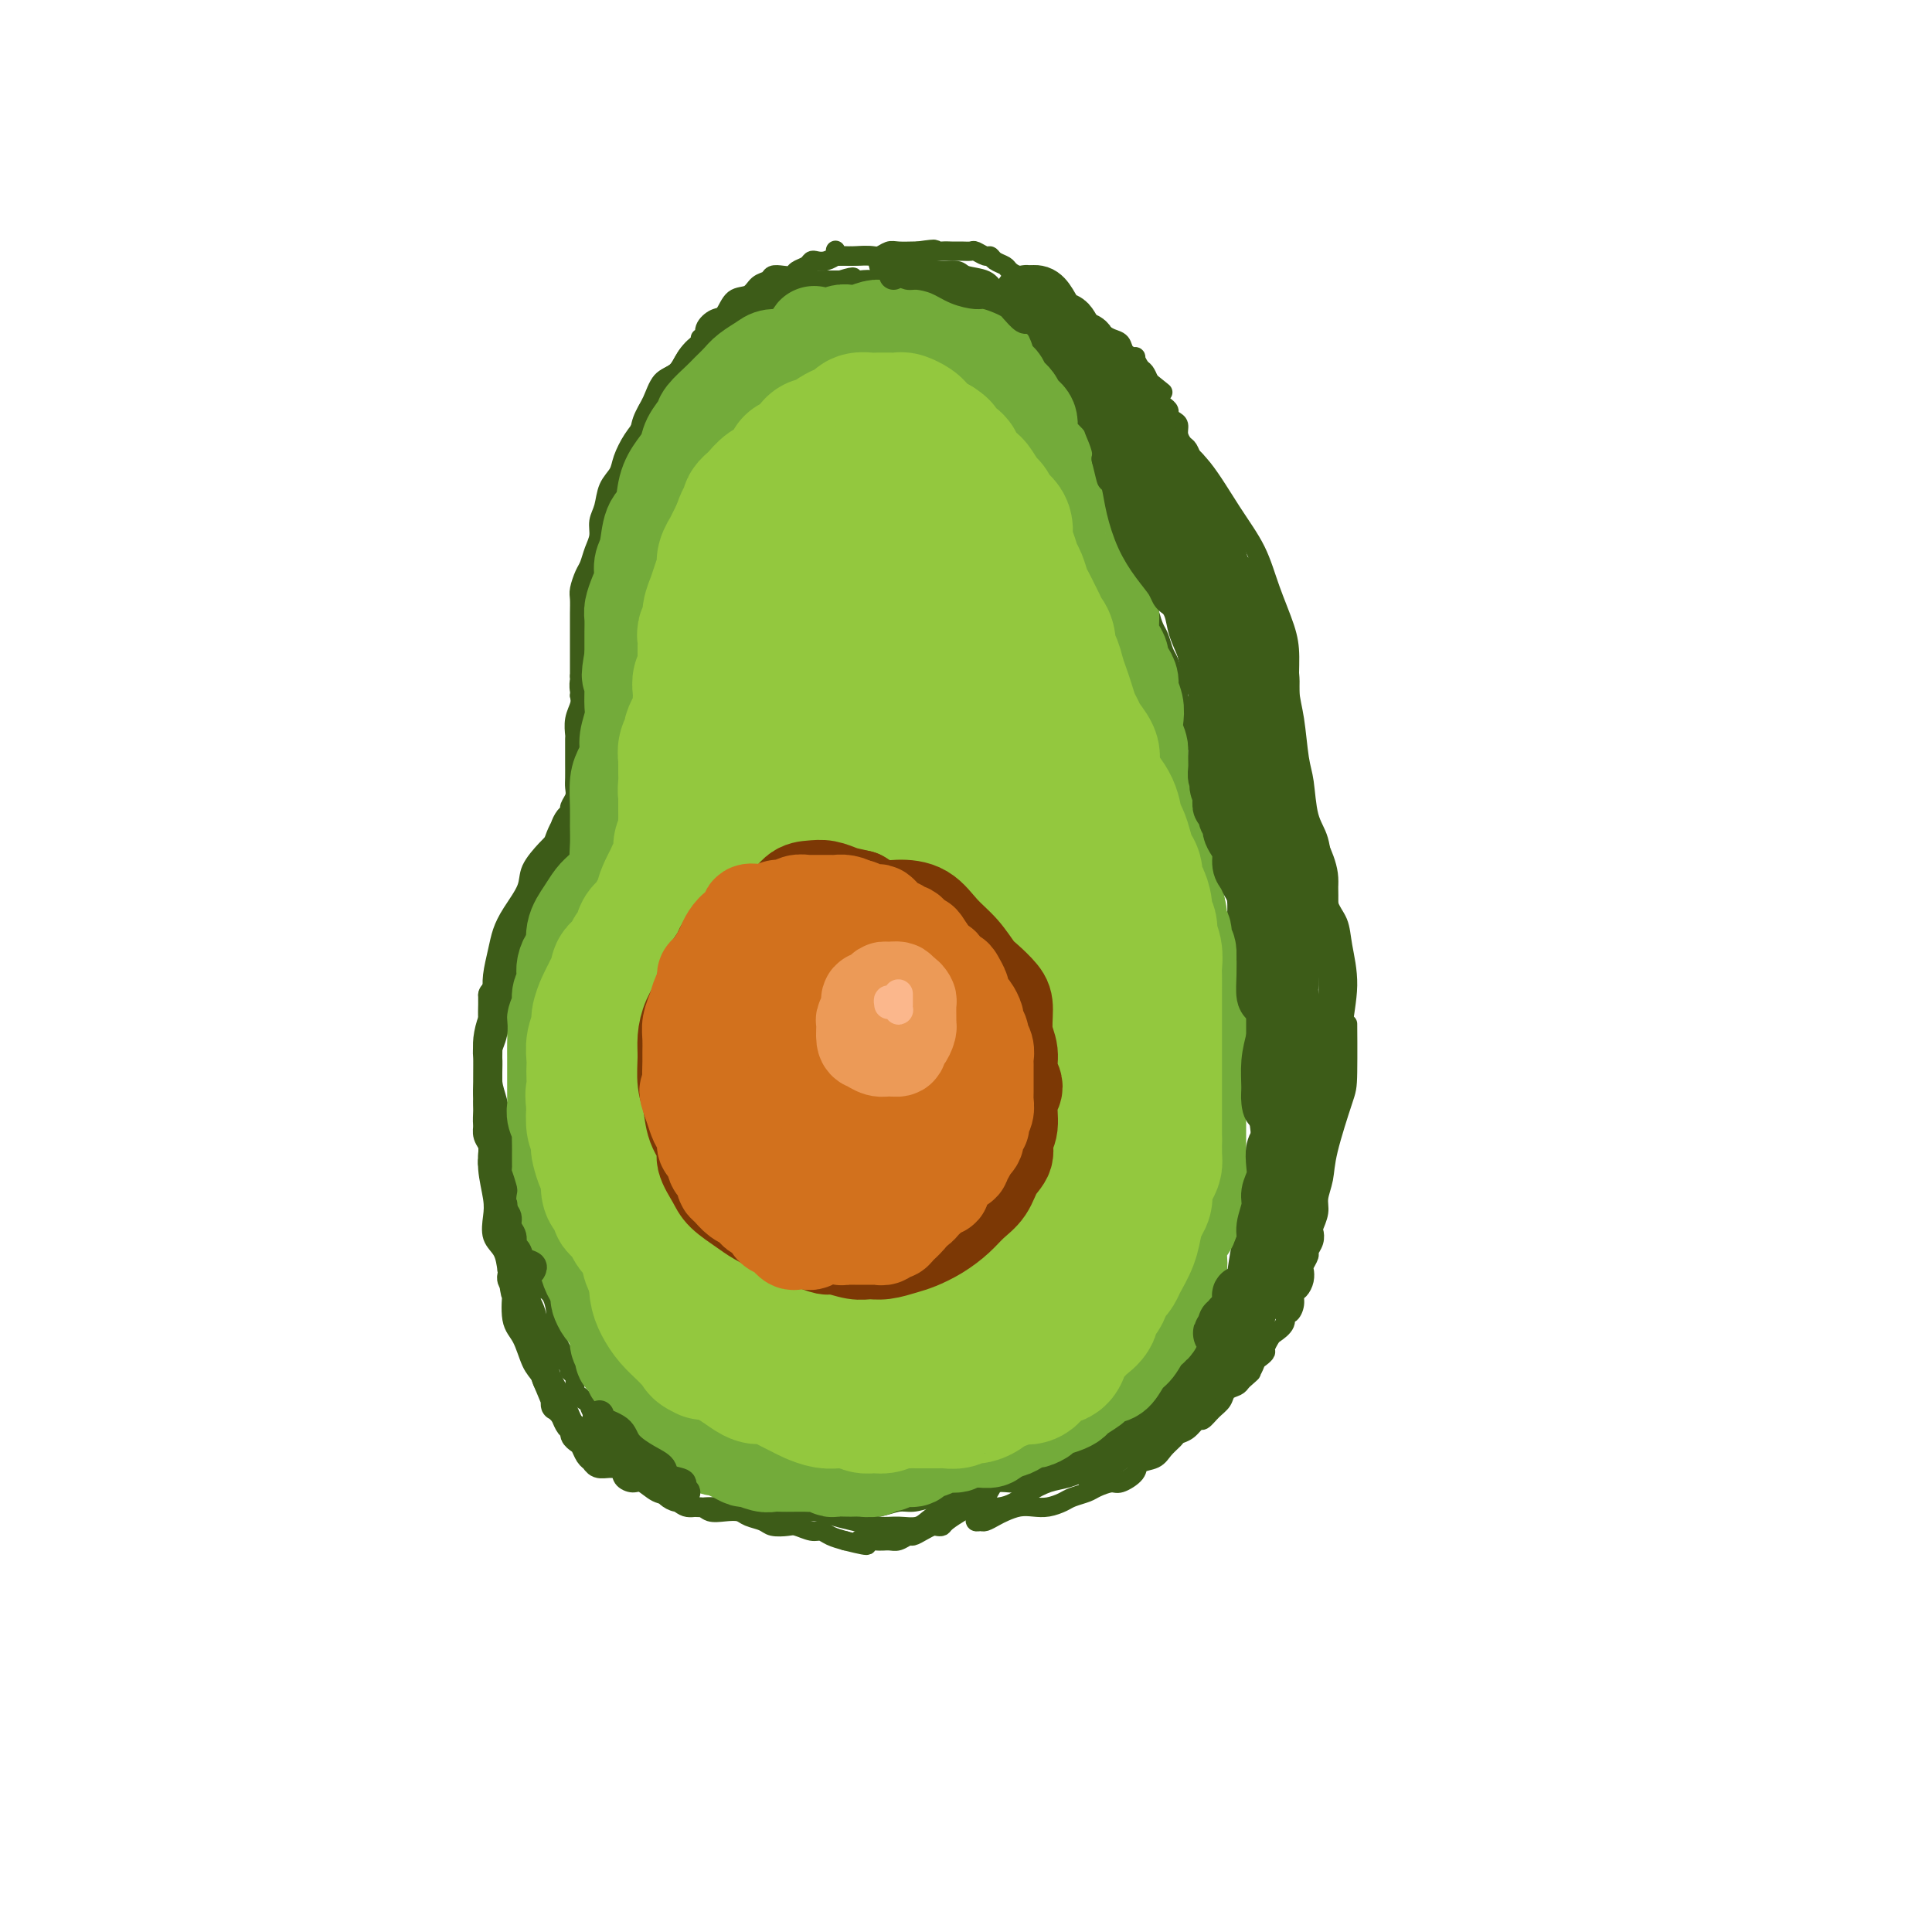 <svg viewBox='0 0 400 400' version='1.1' xmlns='http://www.w3.org/2000/svg' xmlns:xlink='http://www.w3.org/1999/xlink'><g fill='none' stroke='rgb(61,92,24)' stroke-width='4' stroke-linecap='round' stroke-linejoin='round'><path d='M118,294c-0.448,-0.066 -0.896,-0.132 -1,0c-0.104,0.132 0.137,0.462 0,0c-0.137,-0.462 -0.653,-1.716 -1,-3c-0.347,-1.284 -0.527,-2.598 -1,-4c-0.473,-1.402 -1.239,-2.892 -2,-4c-0.761,-1.108 -1.518,-1.836 -2,-3c-0.482,-1.164 -0.690,-2.766 -1,-4c-0.310,-1.234 -0.723,-2.100 -1,-3c-0.277,-0.900 -0.417,-1.832 -1,-3c-0.583,-1.168 -1.609,-2.570 -2,-4c-0.391,-1.430 -0.146,-2.889 0,-4c0.146,-1.111 0.193,-1.875 0,-3c-0.193,-1.125 -0.625,-2.610 -1,-4c-0.375,-1.390 -0.692,-2.683 -1,-5c-0.308,-2.317 -0.608,-5.656 -1,-8c-0.392,-2.344 -0.875,-3.694 -1,-5c-0.125,-1.306 0.110,-2.570 0,-4c-0.110,-1.430 -0.565,-3.026 -1,-4c-0.435,-0.974 -0.849,-1.326 -1,-2c-0.151,-0.674 -0.038,-1.669 0,-3c0.038,-1.331 0.000,-2.999 0,-4c-0.000,-1.001 0.038,-1.335 0,-2c-0.038,-0.665 -0.151,-1.662 0,-3c0.151,-1.338 0.565,-3.016 1,-4c0.435,-0.984 0.890,-1.275 1,-2c0.110,-0.725 -0.125,-1.885 0,-3c0.125,-1.115 0.611,-2.185 1,-3c0.389,-0.815 0.683,-1.376 1,-2c0.317,-0.624 0.659,-1.312 1,-2'/><path d='M105,199c0.997,-4.290 0.988,-2.514 1,-2c0.012,0.514 0.044,-0.233 0,-1c-0.044,-0.767 -0.166,-1.553 0,-2c0.166,-0.447 0.619,-0.556 1,-1c0.381,-0.444 0.690,-1.222 1,-2c0.310,-0.778 0.622,-1.555 1,-2c0.378,-0.445 0.823,-0.557 1,-1c0.177,-0.443 0.085,-1.218 0,-2c-0.085,-0.782 -0.163,-1.571 0,-2c0.163,-0.429 0.568,-0.499 1,-1c0.432,-0.501 0.890,-1.434 1,-2c0.110,-0.566 -0.129,-0.766 0,-1c0.129,-0.234 0.627,-0.500 1,-1c0.373,-0.500 0.621,-1.232 1,-2c0.379,-0.768 0.889,-1.571 1,-2c0.111,-0.429 -0.176,-0.482 0,-1c0.176,-0.518 0.817,-1.500 1,-2c0.183,-0.500 -0.091,-0.518 0,-1c0.091,-0.482 0.546,-1.428 1,-2c0.454,-0.572 0.906,-0.771 1,-1c0.094,-0.229 -0.171,-0.488 0,-1c0.171,-0.512 0.778,-1.276 1,-2c0.222,-0.724 0.059,-1.406 0,-2c-0.059,-0.594 -0.016,-1.099 0,-2c0.016,-0.901 0.003,-2.198 0,-3c-0.003,-0.802 0.003,-1.111 0,-2c-0.003,-0.889 -0.015,-2.360 0,-3c0.015,-0.640 0.055,-0.450 0,-1c-0.055,-0.550 -0.207,-1.840 0,-3c0.207,-1.160 0.773,-2.188 1,-3c0.227,-0.812 0.113,-1.406 0,-2'/><path d='M120,144c0.382,-4.013 0.837,-3.546 1,-4c0.163,-0.454 0.032,-1.828 0,-3c-0.032,-1.172 0.034,-2.140 0,-3c-0.034,-0.860 -0.167,-1.610 0,-3c0.167,-1.390 0.635,-3.418 1,-5c0.365,-1.582 0.627,-2.719 1,-4c0.373,-1.281 0.859,-2.708 1,-4c0.141,-1.292 -0.062,-2.449 0,-4c0.062,-1.551 0.388,-3.495 1,-5c0.612,-1.505 1.511,-2.569 2,-4c0.489,-1.431 0.568,-3.228 1,-5c0.432,-1.772 1.217,-3.518 2,-5c0.783,-1.482 1.565,-2.700 2,-4c0.435,-1.300 0.525,-2.683 1,-4c0.475,-1.317 1.337,-2.570 2,-4c0.663,-1.430 1.126,-3.039 2,-4c0.874,-0.961 2.157,-1.273 3,-2c0.843,-0.727 1.245,-1.868 2,-3c0.755,-1.132 1.864,-2.257 3,-3c1.136,-0.743 2.299,-1.106 3,-2c0.701,-0.894 0.939,-2.320 2,-3c1.061,-0.680 2.944,-0.616 4,-1c1.056,-0.384 1.285,-1.217 2,-2c0.715,-0.783 1.917,-1.516 3,-2c1.083,-0.484 2.047,-0.718 3,-1c0.953,-0.282 1.894,-0.611 3,-1c1.106,-0.389 2.376,-0.836 3,-1c0.624,-0.164 0.600,-0.044 1,0c0.400,0.044 1.223,0.012 2,0c0.777,-0.012 1.508,-0.003 2,0c0.492,0.003 0.746,0.002 1,0'/><path d='M174,58c4.088,-1.241 2.307,-0.344 2,0c-0.307,0.344 0.861,0.133 2,0c1.139,-0.133 2.251,-0.190 3,0c0.749,0.190 1.136,0.627 2,1c0.864,0.373 2.203,0.681 3,1c0.797,0.319 1.050,0.649 2,1c0.950,0.351 2.598,0.724 4,1c1.402,0.276 2.558,0.455 4,1c1.442,0.545 3.169,1.457 5,2c1.831,0.543 3.765,0.716 5,1c1.235,0.284 1.771,0.680 2,1c0.229,0.320 0.149,0.565 1,1c0.851,0.435 2.632,1.060 4,2c1.368,0.940 2.325,2.194 3,3c0.675,0.806 1.070,1.166 2,2c0.930,0.834 2.395,2.144 3,3c0.605,0.856 0.352,1.257 1,2c0.648,0.743 2.199,1.828 3,3c0.801,1.172 0.851,2.431 1,4c0.149,1.569 0.397,3.448 1,5c0.603,1.552 1.561,2.778 2,4c0.439,1.222 0.359,2.440 1,4c0.641,1.560 2.002,3.460 3,5c0.998,1.540 1.632,2.719 2,4c0.368,1.281 0.470,2.663 1,4c0.530,1.337 1.489,2.628 2,4c0.511,1.372 0.574,2.824 1,4c0.426,1.176 1.213,2.075 2,3c0.787,0.925 1.572,1.877 2,3c0.428,1.123 0.500,2.418 1,4c0.500,1.582 1.429,3.452 2,5c0.571,1.548 0.786,2.774 1,4'/><path d='M247,140c4.197,10.529 1.689,5.853 1,5c-0.689,-0.853 0.442,2.119 1,4c0.558,1.881 0.545,2.673 1,4c0.455,1.327 1.380,3.189 2,5c0.620,1.811 0.936,3.569 1,5c0.064,1.431 -0.123,2.534 0,4c0.123,1.466 0.555,3.293 1,5c0.445,1.707 0.904,3.292 1,5c0.096,1.708 -0.170,3.538 0,5c0.170,1.462 0.777,2.556 1,4c0.223,1.444 0.064,3.239 0,5c-0.064,1.761 -0.031,3.488 0,5c0.031,1.512 0.060,2.808 0,4c-0.060,1.192 -0.210,2.279 0,4c0.210,1.721 0.781,4.075 1,6c0.219,1.925 0.086,3.420 0,5c-0.086,1.580 -0.127,3.244 0,5c0.127,1.756 0.421,3.604 1,5c0.579,1.396 1.445,2.339 2,4c0.555,1.661 0.801,4.039 1,6c0.199,1.961 0.352,3.504 0,6c-0.352,2.496 -1.208,5.944 -2,9c-0.792,3.056 -1.518,5.721 -2,8c-0.482,2.279 -0.719,4.173 -1,6c-0.281,1.827 -0.607,3.586 -1,5c-0.393,1.414 -0.855,2.482 -1,3c-0.145,0.518 0.026,0.488 0,1c-0.026,0.512 -0.250,1.568 -1,3c-0.750,1.432 -2.027,3.240 -3,4c-0.973,0.760 -1.642,0.472 -2,1c-0.358,0.528 -0.404,1.873 -1,3c-0.596,1.127 -1.742,2.036 -3,3c-1.258,0.964 -2.629,1.982 -4,3'/><path d='M240,290c-2.613,2.769 -2.647,2.691 -3,3c-0.353,0.309 -1.025,1.004 -2,2c-0.975,0.996 -2.252,2.293 -3,3c-0.748,0.707 -0.967,0.824 -2,1c-1.033,0.176 -2.880,0.411 -4,1c-1.120,0.589 -1.511,1.534 -2,2c-0.489,0.466 -1.075,0.454 -2,1c-0.925,0.546 -2.190,1.649 -3,2c-0.810,0.351 -1.164,-0.050 -2,0c-0.836,0.050 -2.152,0.552 -3,1c-0.848,0.448 -1.227,0.842 -2,1c-0.773,0.158 -1.938,0.080 -3,0c-1.062,-0.080 -2.019,-0.162 -3,0c-0.981,0.162 -1.985,0.569 -3,1c-1.015,0.431 -2.042,0.885 -3,1c-0.958,0.115 -1.849,-0.109 -3,0c-1.151,0.109 -2.563,0.551 -4,1c-1.437,0.449 -2.898,0.905 -4,1c-1.102,0.095 -1.846,-0.171 -3,0c-1.154,0.171 -2.717,0.778 -4,1c-1.283,0.222 -2.286,0.060 -3,0c-0.714,-0.060 -1.140,-0.017 -2,0c-0.860,0.017 -2.155,0.008 -3,0c-0.845,-0.008 -1.242,-0.017 -2,0c-0.758,0.017 -1.879,0.058 -3,0c-1.121,-0.058 -2.243,-0.215 -3,0c-0.757,0.215 -1.147,0.804 -2,1c-0.853,0.196 -2.167,0.001 -3,0c-0.833,-0.001 -1.186,0.192 -2,0c-0.814,-0.192 -2.090,-0.769 -3,-1c-0.910,-0.231 -1.455,-0.115 -2,0'/><path d='M154,312c-4.932,-0.001 -3.261,-0.004 -3,0c0.261,0.004 -0.888,0.016 -2,0c-1.112,-0.016 -2.186,-0.060 -3,0c-0.814,0.060 -1.369,0.223 -2,0c-0.631,-0.223 -1.339,-0.833 -2,-1c-0.661,-0.167 -1.276,0.110 -2,0c-0.724,-0.110 -1.556,-0.606 -2,-1c-0.444,-0.394 -0.500,-0.686 -1,-1c-0.500,-0.314 -1.442,-0.648 -2,-1c-0.558,-0.352 -0.731,-0.721 -1,-1c-0.269,-0.279 -0.635,-0.469 -1,-1c-0.365,-0.531 -0.728,-1.403 -1,-2c-0.272,-0.597 -0.454,-0.919 -1,-1c-0.546,-0.081 -1.455,0.080 -2,0c-0.545,-0.080 -0.724,-0.402 -1,-1c-0.276,-0.598 -0.648,-1.473 -1,-2c-0.352,-0.527 -0.686,-0.707 -1,-1c-0.314,-0.293 -0.610,-0.698 -1,-1c-0.390,-0.302 -0.874,-0.502 -1,-1c-0.126,-0.498 0.107,-1.295 0,-2c-0.107,-0.705 -0.553,-1.317 -1,-2c-0.447,-0.683 -0.894,-1.436 -1,-2c-0.106,-0.564 0.129,-0.939 0,-1c-0.129,-0.061 -0.623,0.192 -1,0c-0.377,-0.192 -0.636,-0.829 -1,-1c-0.364,-0.171 -0.833,0.123 -1,0c-0.167,-0.123 -0.031,-0.663 0,-1c0.031,-0.337 -0.043,-0.472 0,-1c0.043,-0.528 0.204,-1.450 0,-2c-0.204,-0.550 -0.773,-0.729 -1,-1c-0.227,-0.271 -0.114,-0.636 0,-1'/><path d='M118,283c-1.167,-2.354 -1.083,-1.240 -1,-1c0.083,0.240 0.166,-0.396 0,-1c-0.166,-0.604 -0.582,-1.177 -1,-2c-0.418,-0.823 -0.837,-1.896 -1,-3c-0.163,-1.104 -0.071,-2.239 0,-3c0.071,-0.761 0.120,-1.147 0,-2c-0.120,-0.853 -0.410,-2.174 -1,-3c-0.590,-0.826 -1.481,-1.158 -2,-2c-0.519,-0.842 -0.667,-2.195 -1,-3c-0.333,-0.805 -0.850,-1.061 -1,-2c-0.150,-0.939 0.066,-2.561 0,-4c-0.066,-1.439 -0.413,-2.695 -1,-4c-0.587,-1.305 -1.414,-2.658 -2,-4c-0.586,-1.342 -0.930,-2.673 -1,-4c-0.070,-1.327 0.135,-2.650 0,-4c-0.135,-1.350 -0.611,-2.727 -1,-4c-0.389,-1.273 -0.693,-2.440 -1,-4c-0.307,-1.560 -0.618,-3.511 -1,-5c-0.382,-1.489 -0.834,-2.516 -1,-4c-0.166,-1.484 -0.045,-3.424 0,-5c0.045,-1.576 0.015,-2.788 0,-4c-0.015,-1.212 -0.016,-2.424 0,-4c0.016,-1.576 0.047,-3.515 0,-5c-0.047,-1.485 -0.173,-2.515 0,-4c0.173,-1.485 0.646,-3.425 1,-5c0.354,-1.575 0.588,-2.785 1,-4c0.412,-1.215 1.003,-2.433 2,-4c0.997,-1.567 2.401,-3.482 3,-5c0.599,-1.518 0.392,-2.640 1,-4c0.608,-1.360 2.031,-2.960 3,-4c0.969,-1.040 1.485,-1.520 2,-2'/><path d='M115,174c1.893,-3.313 1.124,-2.095 1,-2c-0.124,0.095 0.397,-0.932 1,-2c0.603,-1.068 1.287,-2.178 2,-3c0.713,-0.822 1.456,-1.356 2,-2c0.544,-0.644 0.888,-1.400 1,-2c0.112,-0.600 -0.010,-1.046 0,-1c0.010,0.046 0.151,0.584 0,1c-0.151,0.416 -0.593,0.711 -1,1c-0.407,0.289 -0.780,0.572 -1,1c-0.220,0.428 -0.286,1.002 -1,2c-0.714,0.998 -2.074,2.421 -3,4c-0.926,1.579 -1.418,3.314 -2,5c-0.582,1.686 -1.253,3.321 -2,5c-0.747,1.679 -1.569,3.401 -2,5c-0.431,1.599 -0.472,3.075 -1,5c-0.528,1.925 -1.543,4.297 -2,6c-0.457,1.703 -0.357,2.735 -1,5c-0.643,2.265 -2.030,5.764 -3,9c-0.970,3.236 -1.524,6.209 -2,9c-0.476,2.791 -0.875,5.399 -1,7c-0.125,1.601 0.023,2.196 0,3c-0.023,0.804 -0.216,1.817 0,3c0.216,1.183 0.841,2.536 1,4c0.159,1.464 -0.147,3.038 0,5c0.147,1.962 0.747,4.313 1,6c0.253,1.687 0.161,2.710 0,4c-0.161,1.290 -0.389,2.847 0,4c0.389,1.153 1.397,1.901 2,3c0.603,1.099 0.802,2.550 1,4'/><path d='M105,263c0.871,7.527 1.048,4.844 1,5c-0.048,0.156 -0.321,3.150 0,5c0.321,1.850 1.237,2.554 2,4c0.763,1.446 1.373,3.633 2,5c0.627,1.367 1.270,1.913 2,3c0.730,1.087 1.545,2.714 2,4c0.455,1.286 0.550,2.231 1,3c0.450,0.769 1.256,1.361 2,2c0.744,0.639 1.425,1.326 2,2c0.575,0.674 1.042,1.336 2,2c0.958,0.664 2.406,1.331 3,2c0.594,0.669 0.332,1.340 1,2c0.668,0.660 2.265,1.308 3,2c0.735,0.692 0.609,1.427 1,2c0.391,0.573 1.301,0.984 2,1c0.699,0.016 1.188,-0.365 2,0c0.812,0.365 1.946,1.475 3,2c1.054,0.525 2.028,0.467 3,1c0.972,0.533 1.941,1.659 3,2c1.059,0.341 2.208,-0.102 3,0c0.792,0.102 1.227,0.748 2,1c0.773,0.252 1.882,0.110 3,0c1.118,-0.110 2.243,-0.187 3,0c0.757,0.187 1.146,0.637 2,1c0.854,0.363 2.172,0.637 3,1c0.828,0.363 1.167,0.814 2,1c0.833,0.186 2.162,0.105 3,0c0.838,-0.105 1.186,-0.235 2,0c0.814,0.235 2.094,0.836 3,1c0.906,0.164 1.436,-0.110 2,0c0.564,0.110 1.161,0.603 2,1c0.839,0.397 1.919,0.699 3,1'/><path d='M175,319c7.346,1.855 3.713,0.493 3,0c-0.713,-0.493 1.496,-0.117 3,0c1.504,0.117 2.304,-0.024 3,0c0.696,0.024 1.290,0.213 2,0c0.710,-0.213 1.538,-0.828 2,-1c0.462,-0.172 0.558,0.098 1,0c0.442,-0.098 1.230,-0.564 2,-1c0.770,-0.436 1.523,-0.842 2,-1c0.477,-0.158 0.679,-0.069 1,0c0.321,0.069 0.761,0.119 1,0c0.239,-0.119 0.276,-0.407 1,-1c0.724,-0.593 2.135,-1.492 3,-2c0.865,-0.508 1.183,-0.627 2,-1c0.817,-0.373 2.134,-1.002 3,-2c0.866,-0.998 1.281,-2.366 2,-3c0.719,-0.634 1.744,-0.536 3,-1c1.256,-0.464 2.745,-1.491 4,-2c1.255,-0.509 2.276,-0.500 3,-1c0.724,-0.500 1.152,-1.509 2,-2c0.848,-0.491 2.118,-0.465 3,-1c0.882,-0.535 1.376,-1.633 2,-2c0.624,-0.367 1.378,-0.004 2,0c0.622,0.004 1.111,-0.352 2,-1c0.889,-0.648 2.179,-1.588 3,-2c0.821,-0.412 1.175,-0.294 2,-1c0.825,-0.706 2.122,-2.235 3,-3c0.878,-0.765 1.338,-0.768 2,-1c0.662,-0.232 1.526,-0.695 2,-1c0.474,-0.305 0.559,-0.453 1,-1c0.441,-0.547 1.237,-1.492 2,-2c0.763,-0.508 1.493,-0.580 2,-1c0.507,-0.420 0.790,-1.190 1,-2c0.210,-0.810 0.346,-1.660 0,-2c-0.346,-0.340 -1.173,-0.170 -2,0'/><path d='M243,281c0.000,-0.333 1.000,-0.167 2,0'/><path d='M164,310c-0.012,0.301 -0.023,0.602 0,1c0.023,0.398 0.081,0.894 0,1c-0.081,0.106 -0.302,-0.179 0,0c0.302,0.179 1.126,0.822 2,1c0.874,0.178 1.797,-0.110 3,0c1.203,0.110 2.685,0.620 4,1c1.315,0.380 2.461,0.632 4,1c1.539,0.368 3.469,0.851 5,1c1.531,0.149 2.663,-0.037 4,0c1.337,0.037 2.879,0.297 4,0c1.121,-0.297 1.822,-1.151 3,-2c1.178,-0.849 2.832,-1.694 4,-2c1.168,-0.306 1.848,-0.074 3,0c1.152,0.074 2.776,-0.012 4,0c1.224,0.012 2.049,0.120 3,0c0.951,-0.120 2.030,-0.468 3,-1c0.970,-0.532 1.832,-1.248 3,-2c1.168,-0.752 2.643,-1.539 4,-2c1.357,-0.461 2.595,-0.594 4,-1c1.405,-0.406 2.976,-1.084 4,-2c1.024,-0.916 1.500,-2.070 3,-3c1.500,-0.930 4.022,-1.636 6,-3c1.978,-1.364 3.411,-3.386 5,-5c1.589,-1.614 3.333,-2.821 5,-4c1.667,-1.179 3.258,-2.332 4,-3c0.742,-0.668 0.636,-0.853 1,-1c0.364,-0.147 1.197,-0.255 2,-1c0.803,-0.745 1.574,-2.125 2,-3c0.426,-0.875 0.506,-1.245 1,-2c0.494,-0.755 1.402,-1.896 2,-3c0.598,-1.104 0.885,-2.173 1,-3c0.115,-0.827 0.057,-1.414 0,-2'/><path d='M257,271c1.091,-2.713 0.817,-2.994 1,-3c0.183,-0.006 0.823,0.265 1,0c0.177,-0.265 -0.110,-1.066 0,-2c0.110,-0.934 0.618,-2.001 1,-3c0.382,-0.999 0.638,-1.928 1,-3c0.362,-1.072 0.829,-2.285 1,-3c0.171,-0.715 0.045,-0.932 0,-2c-0.045,-1.068 -0.009,-2.988 0,-4c0.009,-1.012 -0.008,-1.115 0,-2c0.008,-0.885 0.041,-2.553 0,-4c-0.041,-1.447 -0.154,-2.675 0,-4c0.154,-1.325 0.577,-2.749 1,-4c0.423,-1.251 0.845,-2.329 1,-3c0.155,-0.671 0.041,-0.936 0,-2c-0.041,-1.064 -0.010,-2.928 0,-4c0.010,-1.072 -0.000,-1.351 0,-2c0.000,-0.649 0.010,-1.669 0,-3c-0.010,-1.331 -0.041,-2.973 0,-4c0.041,-1.027 0.156,-1.437 0,-2c-0.156,-0.563 -0.581,-1.277 -1,-2c-0.419,-0.723 -0.833,-1.456 -1,-2c-0.167,-0.544 -0.087,-0.901 0,-2c0.087,-1.099 0.182,-2.941 0,-4c-0.182,-1.059 -0.641,-1.336 -1,-2c-0.359,-0.664 -0.617,-1.715 -1,-3c-0.383,-1.285 -0.890,-2.804 -1,-4c-0.110,-1.196 0.178,-2.067 0,-3c-0.178,-0.933 -0.821,-1.927 -1,-3c-0.179,-1.073 0.107,-2.226 0,-3c-0.107,-0.774 -0.606,-1.170 -1,-2c-0.394,-0.830 -0.684,-2.094 -1,-3c-0.316,-0.906 -0.658,-1.453 -1,-2'/><path d='M255,182c-1.327,-6.230 -0.146,-3.305 0,-3c0.146,0.305 -0.745,-2.009 -1,-3c-0.255,-0.991 0.125,-0.659 0,-1c-0.125,-0.341 -0.754,-1.355 -1,-2c-0.246,-0.645 -0.107,-0.921 0,-2c0.107,-1.079 0.184,-2.962 0,-4c-0.184,-1.038 -0.628,-1.233 -1,-2c-0.372,-0.767 -0.673,-2.107 -1,-3c-0.327,-0.893 -0.679,-1.340 -1,-2c-0.321,-0.660 -0.611,-1.532 -1,-2c-0.389,-0.468 -0.877,-0.533 -1,-1c-0.123,-0.467 0.121,-1.336 0,-2c-0.121,-0.664 -0.606,-1.122 -1,-2c-0.394,-0.878 -0.697,-2.177 -1,-3c-0.303,-0.823 -0.606,-1.169 -1,-2c-0.394,-0.831 -0.879,-2.147 -1,-3c-0.121,-0.853 0.122,-1.244 0,-2c-0.122,-0.756 -0.610,-1.879 -1,-3c-0.390,-1.121 -0.682,-2.242 -1,-3c-0.318,-0.758 -0.663,-1.153 -1,-2c-0.337,-0.847 -0.667,-2.144 -1,-3c-0.333,-0.856 -0.667,-1.269 -1,-2c-0.333,-0.731 -0.663,-1.781 -1,-3c-0.337,-1.219 -0.681,-2.609 -1,-4c-0.319,-1.391 -0.614,-2.784 -1,-4c-0.386,-1.216 -0.863,-2.254 -1,-3c-0.137,-0.746 0.065,-1.200 0,-2c-0.065,-0.800 -0.399,-1.946 -1,-3c-0.601,-1.054 -1.470,-2.014 -2,-3c-0.530,-0.986 -0.723,-1.996 -1,-3c-0.277,-1.004 -0.639,-2.002 -1,-3'/><path d='M230,102c-3.506,-10.293 -0.769,-3.524 0,-2c0.769,1.524 -0.428,-2.195 -1,-4c-0.572,-1.805 -0.520,-1.696 -1,-2c-0.480,-0.304 -1.493,-1.021 -2,-2c-0.507,-0.979 -0.507,-2.220 -1,-3c-0.493,-0.780 -1.479,-1.098 -2,-2c-0.521,-0.902 -0.577,-2.386 -1,-3c-0.423,-0.614 -1.215,-0.358 -2,-1c-0.785,-0.642 -1.565,-2.183 -2,-3c-0.435,-0.817 -0.525,-0.911 -1,-2c-0.475,-1.089 -1.335,-3.174 -2,-4c-0.665,-0.826 -1.136,-0.392 -2,-1c-0.864,-0.608 -2.122,-2.256 -3,-3c-0.878,-0.744 -1.375,-0.583 -2,-1c-0.625,-0.417 -1.378,-1.412 -2,-2c-0.622,-0.588 -1.114,-0.770 -2,-1c-0.886,-0.230 -2.165,-0.507 -3,-1c-0.835,-0.493 -1.225,-1.203 -2,-2c-0.775,-0.797 -1.936,-1.680 -3,-2c-1.064,-0.320 -2.032,-0.075 -3,0c-0.968,0.075 -1.935,-0.018 -3,0c-1.065,0.018 -2.227,0.149 -3,0c-0.773,-0.149 -1.156,-0.577 -2,-1c-0.844,-0.423 -2.149,-0.841 -3,-1c-0.851,-0.159 -1.247,-0.057 -2,0c-0.753,0.057 -1.864,0.071 -3,0c-1.136,-0.071 -2.296,-0.226 -3,0c-0.704,0.226 -0.952,0.834 -2,1c-1.048,0.166 -2.898,-0.109 -4,0c-1.102,0.109 -1.458,0.603 -2,1c-0.542,0.397 -1.271,0.699 -2,1'/><path d='M164,62c-3.325,0.642 -2.638,0.747 -3,1c-0.362,0.253 -1.773,0.653 -3,1c-1.227,0.347 -2.271,0.641 -3,1c-0.729,0.359 -1.144,0.784 -2,1c-0.856,0.216 -2.153,0.222 -3,1c-0.847,0.778 -1.243,2.329 -2,3c-0.757,0.671 -1.875,0.462 -3,1c-1.125,0.538 -2.256,1.824 -3,3c-0.744,1.176 -1.102,2.244 -2,3c-0.898,0.756 -2.337,1.202 -3,2c-0.663,0.798 -0.549,1.950 -1,3c-0.451,1.050 -1.468,2.000 -2,3c-0.532,1.000 -0.580,2.052 -1,3c-0.420,0.948 -1.211,1.794 -2,3c-0.789,1.206 -1.574,2.773 -2,4c-0.426,1.227 -0.491,2.113 -1,3c-0.509,0.887 -1.460,1.773 -2,3c-0.540,1.227 -0.670,2.794 -1,4c-0.330,1.206 -0.862,2.051 -1,3c-0.138,0.949 0.117,2.001 0,3c-0.117,0.999 -0.606,1.943 -1,3c-0.394,1.057 -0.694,2.225 -1,3c-0.306,0.775 -0.618,1.156 -1,2c-0.382,0.844 -0.834,2.150 -1,3c-0.166,0.850 -0.044,1.243 0,2c0.044,0.757 0.012,1.879 0,3c-0.012,1.121 -0.003,2.242 0,3c0.003,0.758 0.001,1.152 0,2c-0.001,0.848 -0.000,2.152 0,3c0.000,0.848 0.000,1.242 0,2c-0.000,0.758 -0.000,1.879 0,3'/><path d='M120,140c0.016,2.916 0.056,1.205 0,1c-0.056,-0.205 -0.207,1.096 0,2c0.207,0.904 0.774,1.412 1,2c0.226,0.588 0.113,1.257 0,2c-0.113,0.743 -0.226,1.560 0,2c0.226,0.440 0.793,0.503 1,1c0.207,0.497 0.056,1.429 0,2c-0.056,0.571 -0.015,0.782 0,1c0.015,0.218 0.004,0.442 0,1c-0.004,0.558 -0.001,1.449 0,2c0.001,0.551 0.000,0.763 0,1c-0.000,0.237 -0.000,0.500 0,1c0.000,0.500 -0.000,1.237 0,2c0.000,0.763 0.001,1.551 0,2c-0.001,0.449 -0.003,0.557 0,1c0.003,0.443 0.012,1.220 0,2c-0.012,0.780 -0.045,1.563 0,2c0.045,0.437 0.167,0.527 0,1c-0.167,0.473 -0.623,1.329 -1,2c-0.377,0.671 -0.674,1.157 -1,2c-0.326,0.843 -0.680,2.043 -1,3c-0.320,0.957 -0.605,1.671 -1,3c-0.395,1.329 -0.900,3.274 -1,4c-0.100,0.726 0.204,0.234 0,1c-0.204,0.766 -0.915,2.790 -1,3c-0.085,0.210 0.458,-1.395 1,-3'/><path d='M123,162c0.098,0.042 0.196,0.085 0,0c-0.196,-0.085 -0.685,-0.296 -1,0c-0.315,0.296 -0.457,1.100 -1,2c-0.543,0.900 -1.489,1.898 -2,3c-0.511,1.102 -0.588,2.310 -1,4c-0.412,1.690 -1.158,3.862 -2,6c-0.842,2.138 -1.780,4.241 -3,7c-1.220,2.759 -2.722,6.173 -4,9c-1.278,2.827 -2.332,5.067 -3,6c-0.668,0.933 -0.949,0.559 -2,2c-1.051,1.441 -2.872,4.697 -3,5c-0.128,0.303 1.436,-2.349 3,-5'/><path d='M145,70c0.470,0.168 0.940,0.335 1,0c0.060,-0.335 -0.289,-1.174 0,-2c0.289,-0.826 1.218,-1.640 2,-2c0.782,-0.360 1.418,-0.267 2,-1c0.582,-0.733 1.111,-2.291 2,-3c0.889,-0.709 2.139,-0.568 3,-1c0.861,-0.432 1.334,-1.435 2,-2c0.666,-0.565 1.525,-0.690 2,-1c0.475,-0.310 0.565,-0.804 1,-1c0.435,-0.196 1.216,-0.095 2,0c0.784,0.095 1.571,0.183 2,0c0.429,-0.183 0.498,-0.636 1,-1c0.502,-0.364 1.435,-0.637 2,-1c0.565,-0.363 0.763,-0.815 1,-1c0.237,-0.185 0.514,-0.102 1,0c0.486,0.102 1.181,0.223 2,0c0.819,-0.223 1.763,-0.792 2,-1c0.237,-0.208 -0.232,-0.056 0,0c0.232,0.056 1.164,0.016 2,0c0.836,-0.016 1.575,-0.008 2,0c0.425,0.008 0.535,0.016 1,0c0.465,-0.016 1.284,-0.057 2,0c0.716,0.057 1.330,0.211 2,0c0.670,-0.211 1.396,-0.789 2,-1c0.604,-0.211 1.086,-0.057 2,0c0.914,0.057 2.261,0.016 3,0c0.739,-0.016 0.869,-0.008 1,0'/><path d='M190,52c5.225,-0.773 3.288,-0.207 3,0c-0.288,0.207 1.074,0.054 2,0c0.926,-0.054 1.418,-0.011 2,0c0.582,0.011 1.255,-0.012 2,0c0.745,0.012 1.560,0.059 2,0c0.440,-0.059 0.503,-0.223 1,0c0.497,0.223 1.428,0.833 2,1c0.572,0.167 0.786,-0.109 1,0c0.214,0.109 0.429,0.602 1,1c0.571,0.398 1.500,0.702 2,1c0.500,0.298 0.572,0.590 1,1c0.428,0.410 1.213,0.937 2,1c0.787,0.063 1.577,-0.339 2,0c0.423,0.339 0.479,1.418 1,2c0.521,0.582 1.506,0.665 2,1c0.494,0.335 0.499,0.921 1,1c0.501,0.079 1.500,-0.349 2,0c0.500,0.349 0.500,1.473 1,2c0.500,0.527 1.499,0.456 2,1c0.501,0.544 0.504,1.704 1,2c0.496,0.296 1.485,-0.273 2,0c0.515,0.273 0.556,1.386 1,2c0.444,0.614 1.289,0.729 2,1c0.711,0.271 1.286,0.698 2,1c0.714,0.302 1.567,0.480 2,1c0.433,0.520 0.445,1.381 1,2c0.555,0.619 1.654,0.995 2,1c0.346,0.005 -0.062,-0.359 0,0c0.062,0.359 0.594,1.443 1,2c0.406,0.557 0.688,0.588 1,1c0.312,0.412 0.656,1.206 1,2'/><path d='M238,79c4.881,3.908 2.082,1.677 1,1c-1.082,-0.677 -0.448,0.200 0,1c0.448,0.800 0.711,1.524 1,2c0.289,0.476 0.603,0.704 1,1c0.397,0.296 0.876,0.659 1,1c0.124,0.341 -0.107,0.659 0,1c0.107,0.341 0.554,0.706 1,1c0.446,0.294 0.893,0.517 1,1c0.107,0.483 -0.126,1.228 0,2c0.126,0.772 0.611,1.573 1,2c0.389,0.427 0.683,0.480 1,1c0.317,0.520 0.659,1.505 1,2c0.341,0.495 0.683,0.499 1,1c0.317,0.501 0.610,1.501 1,2c0.390,0.499 0.879,0.499 1,1c0.121,0.501 -0.125,1.504 0,2c0.125,0.496 0.621,0.485 1,1c0.379,0.515 0.640,1.555 1,2c0.360,0.445 0.818,0.293 1,1c0.182,0.707 0.086,2.272 0,3c-0.086,0.728 -0.164,0.618 0,1c0.164,0.382 0.570,1.256 1,2c0.430,0.744 0.885,1.359 1,2c0.115,0.641 -0.109,1.310 0,2c0.109,0.690 0.550,1.401 1,2c0.450,0.599 0.908,1.084 1,2c0.092,0.916 -0.183,2.262 0,3c0.183,0.738 0.823,0.868 1,1c0.177,0.132 -0.110,0.265 0,1c0.110,0.735 0.617,2.073 1,3c0.383,0.927 0.642,1.442 1,2c0.358,0.558 0.817,1.159 1,2c0.183,0.841 0.092,1.920 0,3'/><path d='M261,134c1.647,5.160 1.263,3.059 1,3c-0.263,-0.059 -0.406,1.923 0,4c0.406,2.077 1.362,4.250 2,6c0.638,1.750 0.959,3.077 1,4c0.041,0.923 -0.196,1.443 0,2c0.196,0.557 0.826,1.150 1,2c0.174,0.850 -0.107,1.957 0,3c0.107,1.043 0.602,2.021 1,3c0.398,0.979 0.698,1.957 1,3c0.302,1.043 0.607,2.151 1,3c0.393,0.849 0.875,1.439 1,2c0.125,0.561 -0.107,1.094 0,2c0.107,0.906 0.555,2.186 1,3c0.445,0.814 0.889,1.162 1,2c0.111,0.838 -0.110,2.167 0,3c0.110,0.833 0.551,1.171 1,2c0.449,0.829 0.905,2.149 1,3c0.095,0.851 -0.171,1.231 0,2c0.171,0.769 0.778,1.926 1,3c0.222,1.074 0.060,2.066 0,3c-0.060,0.934 -0.016,1.810 0,3c0.016,1.190 0.004,2.695 0,4c-0.004,1.305 -0.001,2.409 0,4c0.001,1.591 0.000,3.670 0,5c-0.000,1.330 -0.000,1.910 0,3c0.000,1.090 0.000,2.690 0,4c-0.000,1.310 -0.000,2.332 0,3c0.000,0.668 0.000,0.983 0,2c-0.000,1.017 -0.000,2.737 0,4c0.000,1.263 0.000,2.071 0,3c-0.000,0.929 -0.000,1.980 0,3c0.000,1.020 0.000,2.010 0,3'/><path d='M275,233c-0.223,7.338 -0.782,3.684 -1,3c-0.218,-0.684 -0.096,1.601 0,3c0.096,1.399 0.167,1.912 0,3c-0.167,1.088 -0.570,2.753 -1,4c-0.430,1.247 -0.885,2.077 -1,3c-0.115,0.923 0.110,1.938 0,3c-0.110,1.062 -0.554,2.171 -1,3c-0.446,0.829 -0.893,1.377 -1,2c-0.107,0.623 0.125,1.322 0,2c-0.125,0.678 -0.607,1.335 -1,2c-0.393,0.665 -0.697,1.339 -1,2c-0.303,0.661 -0.606,1.308 -1,2c-0.394,0.692 -0.879,1.428 -1,2c-0.121,0.572 0.121,0.979 0,1c-0.121,0.021 -0.606,-0.345 -1,0c-0.394,0.345 -0.697,1.402 -1,2c-0.303,0.598 -0.605,0.738 -1,1c-0.395,0.262 -0.883,0.647 -1,1c-0.117,0.353 0.137,0.676 0,1c-0.137,0.324 -0.667,0.650 -1,1c-0.333,0.350 -0.471,0.723 -1,1c-0.529,0.277 -1.451,0.456 -2,1c-0.549,0.544 -0.725,1.451 -1,2c-0.275,0.549 -0.647,0.738 -1,1c-0.353,0.262 -0.685,0.595 -1,1c-0.315,0.405 -0.613,0.882 -1,1c-0.387,0.118 -0.863,-0.122 -1,0c-0.137,0.122 0.065,0.606 0,1c-0.065,0.394 -0.399,0.700 -1,1c-0.601,0.300 -1.470,0.596 -2,1c-0.530,0.404 -0.719,0.916 -1,1c-0.281,0.084 -0.652,-0.262 -1,0c-0.348,0.262 -0.674,1.131 -1,2'/><path d='M247,287c-3.345,3.195 -2.207,1.181 -2,1c0.207,-0.181 -0.518,1.471 -1,2c-0.482,0.529 -0.720,-0.066 -1,0c-0.280,0.066 -0.600,0.792 -1,1c-0.400,0.208 -0.878,-0.103 -1,0c-0.122,0.103 0.112,0.619 0,1c-0.112,0.381 -0.569,0.628 -1,1c-0.431,0.372 -0.835,0.869 -1,1c-0.165,0.131 -0.091,-0.106 0,0c0.091,0.106 0.198,0.554 0,1c-0.198,0.446 -0.700,0.889 -1,1c-0.300,0.111 -0.398,-0.110 -1,0c-0.602,0.110 -1.708,0.550 -2,1c-0.292,0.450 0.230,0.909 0,1c-0.230,0.091 -1.213,-0.187 -2,0c-0.787,0.187 -1.377,0.837 -2,1c-0.623,0.163 -1.281,-0.163 -2,0c-0.719,0.163 -1.501,0.813 -2,1c-0.499,0.187 -0.714,-0.089 -1,0c-0.286,0.089 -0.643,0.545 -1,1'/><path d='M225,301c-1.650,0.399 -0.775,-0.103 -1,0c-0.225,0.103 -1.552,0.811 -2,1c-0.448,0.189 -0.019,-0.143 0,0c0.019,0.143 -0.372,0.759 -1,1c-0.628,0.241 -1.492,0.106 -2,0c-0.508,-0.106 -0.661,-0.182 -1,0c-0.339,0.182 -0.864,0.623 -1,1c-0.136,0.377 0.119,0.689 0,1c-0.119,0.311 -0.610,0.620 -1,1c-0.390,0.380 -0.680,0.829 -1,1c-0.320,0.171 -0.671,0.062 -1,0c-0.329,-0.062 -0.634,-0.079 -1,0c-0.366,0.079 -0.791,0.252 0,0c0.791,-0.252 2.797,-0.929 3,-1c0.203,-0.071 -1.399,0.465 -3,1'/><path d='M202,313c0.026,0.308 0.052,0.615 0,1c-0.052,0.385 -0.180,0.846 0,1c0.180,0.154 0.670,-0.001 1,0c0.330,0.001 0.500,0.158 1,0c0.500,-0.158 1.330,-0.630 2,-1c0.670,-0.370 1.181,-0.638 2,-1c0.819,-0.362 1.948,-0.818 3,-1c1.052,-0.182 2.029,-0.090 3,0c0.971,0.090 1.936,0.179 3,0c1.064,-0.179 2.229,-0.627 3,-1c0.771,-0.373 1.150,-0.673 2,-1c0.850,-0.327 2.172,-0.682 3,-1c0.828,-0.318 1.161,-0.600 2,-1c0.839,-0.400 2.182,-0.918 3,-1c0.818,-0.082 1.111,0.274 2,0c0.889,-0.274 2.375,-1.176 3,-2c0.625,-0.824 0.390,-1.569 1,-2c0.610,-0.431 2.064,-0.548 3,-1c0.936,-0.452 1.354,-1.239 2,-2c0.646,-0.761 1.520,-1.495 2,-2c0.480,-0.505 0.565,-0.782 1,-1c0.435,-0.218 1.220,-0.376 2,-1c0.780,-0.624 1.556,-1.715 2,-2c0.444,-0.285 0.556,0.236 1,0c0.444,-0.236 1.218,-1.229 2,-2c0.782,-0.771 1.570,-1.320 2,-2c0.430,-0.680 0.500,-1.491 1,-2c0.500,-0.509 1.428,-0.717 2,-1c0.572,-0.283 0.786,-0.642 1,-1'/><path d='M257,286c3.582,-3.134 1.538,-1.470 1,-1c-0.538,0.470 0.429,-0.254 1,-1c0.571,-0.746 0.745,-1.513 1,-2c0.255,-0.487 0.592,-0.693 1,-1c0.408,-0.307 0.888,-0.715 1,-1c0.112,-0.285 -0.142,-0.449 0,-1c0.142,-0.551 0.682,-1.491 1,-2c0.318,-0.509 0.415,-0.587 1,-1c0.585,-0.413 1.659,-1.161 2,-2c0.341,-0.839 -0.049,-1.768 0,-2c0.049,-0.232 0.539,0.233 1,0c0.461,-0.233 0.894,-1.166 1,-2c0.106,-0.834 -0.116,-1.570 0,-2c0.116,-0.430 0.571,-0.553 1,-1c0.429,-0.447 0.832,-1.218 1,-2c0.168,-0.782 0.101,-1.574 0,-2c-0.101,-0.426 -0.237,-0.485 0,-1c0.237,-0.515 0.847,-1.484 1,-2c0.153,-0.516 -0.151,-0.578 0,-1c0.151,-0.422 0.758,-1.203 1,-2c0.242,-0.797 0.121,-1.608 0,-2c-0.121,-0.392 -0.242,-0.363 0,-1c0.242,-0.637 0.846,-1.939 1,-3c0.154,-1.061 -0.141,-1.881 0,-3c0.141,-1.119 0.717,-2.537 1,-4c0.283,-1.463 0.272,-2.972 1,-6c0.728,-3.028 2.195,-7.574 3,-10c0.805,-2.426 0.947,-2.730 1,-6c0.053,-3.270 0.015,-9.506 0,-10c-0.015,-0.494 -0.008,4.753 0,10'/><path d='M173,53c0.004,-0.392 0.007,-0.785 0,-1c-0.007,-0.215 -0.026,-0.254 0,0c0.026,0.254 0.096,0.799 0,1c-0.096,0.201 -0.356,0.058 0,0c0.356,-0.058 1.330,-0.030 2,0c0.670,0.030 1.036,0.063 2,0c0.964,-0.063 2.525,-0.223 4,0c1.475,0.223 2.864,0.829 4,1c1.136,0.171 2.017,-0.095 3,0c0.983,0.095 2.066,0.549 3,1c0.934,0.451 1.717,0.898 3,1c1.283,0.102 3.066,-0.142 4,0c0.934,0.142 1.021,0.671 2,1c0.979,0.329 2.852,0.458 4,1c1.148,0.542 1.573,1.496 2,2c0.427,0.504 0.858,0.558 2,1c1.142,0.442 2.997,1.273 4,2c1.003,0.727 1.156,1.350 2,2c0.844,0.650 2.380,1.325 3,2c0.620,0.675 0.325,1.349 1,2c0.675,0.651 2.319,1.280 3,2c0.681,0.720 0.398,1.533 1,2c0.602,0.467 2.090,0.590 3,1c0.910,0.410 1.244,1.107 2,2c0.756,0.893 1.935,1.982 3,3c1.065,1.018 2.018,1.966 3,3c0.982,1.034 1.995,2.152 3,3c1.005,0.848 2.003,1.424 3,2'/><path d='M239,87c5.756,4.617 2.645,1.659 2,1c-0.645,-0.659 1.174,0.981 2,2c0.826,1.019 0.659,1.417 1,2c0.341,0.583 1.191,1.353 2,2c0.809,0.647 1.578,1.173 2,2c0.422,0.827 0.497,1.955 1,3c0.503,1.045 1.434,2.009 2,3c0.566,0.991 0.767,2.011 1,3c0.233,0.989 0.499,1.946 1,3c0.501,1.054 1.239,2.204 2,4c0.761,1.796 1.547,4.238 2,6c0.453,1.762 0.572,2.843 1,5c0.428,2.157 1.163,5.392 2,8c0.837,2.608 1.774,4.591 2,7c0.226,2.409 -0.259,5.244 0,7c0.259,1.756 1.262,2.434 1,3c-0.262,0.566 -1.789,1.019 -2,1c-0.211,-0.019 0.895,-0.509 2,-1'/><path d='M232,83c-0.308,-0.210 -0.615,-0.420 -1,-1c-0.385,-0.580 -0.846,-1.530 -1,-2c-0.154,-0.470 0.000,-0.460 0,-1c-0.000,-0.540 -0.155,-1.631 0,-2c0.155,-0.369 0.620,-0.017 1,0c0.380,0.017 0.674,-0.300 1,0c0.326,0.300 0.683,1.217 1,2c0.317,0.783 0.592,1.433 1,2c0.408,0.567 0.947,1.051 2,2c1.053,0.949 2.621,2.362 4,4c1.379,1.638 2.571,3.502 4,5c1.429,1.498 3.097,2.630 5,5c1.903,2.370 4.041,5.979 6,9c1.959,3.021 3.740,5.455 5,8c1.260,2.545 2.001,5.201 3,8c0.999,2.799 2.257,5.740 3,8c0.743,2.260 0.973,3.840 1,6c0.027,2.160 -0.148,4.899 0,7c0.148,2.101 0.621,3.564 1,6c0.379,2.436 0.665,5.846 1,8c0.335,2.154 0.721,3.053 1,5c0.279,1.947 0.453,4.943 1,7c0.547,2.057 1.467,3.174 2,5c0.533,1.826 0.678,4.361 1,6c0.322,1.639 0.819,2.383 1,4c0.181,1.617 0.045,4.106 0,6c-0.045,1.894 0.002,3.195 0,5c-0.002,1.805 -0.053,4.116 0,6c0.053,1.884 0.210,3.340 0,5c-0.210,1.660 -0.787,3.524 -1,5c-0.213,1.476 -0.061,2.565 0,4c0.061,1.435 0.030,3.218 0,5'/><path d='M274,220c-0.215,6.563 -0.254,4.972 0,5c0.254,0.028 0.800,1.676 1,3c0.200,1.324 0.053,2.325 0,3c-0.053,0.675 -0.013,1.025 0,1c0.013,-0.025 -0.003,-0.424 0,-1c0.003,-0.576 0.024,-1.329 0,-2c-0.024,-0.671 -0.093,-1.261 0,-2c0.093,-0.739 0.347,-1.628 1,-3c0.653,-1.372 1.704,-3.227 2,-5c0.296,-1.773 -0.163,-3.463 0,-6c0.163,-2.537 0.946,-5.922 1,-9c0.054,-3.078 -0.623,-5.848 -1,-8c-0.377,-2.152 -0.455,-3.687 -1,-5c-0.545,-1.313 -1.558,-2.405 -2,-4c-0.442,-1.595 -0.315,-3.692 -1,-6c-0.685,-2.308 -2.184,-4.825 -3,-7c-0.816,-2.175 -0.948,-4.007 -1,-5c-0.052,-0.993 -0.022,-1.145 0,-1c0.022,0.145 0.038,0.589 0,1c-0.038,0.411 -0.130,0.789 0,1c0.130,0.211 0.484,0.254 1,1c0.516,0.746 1.196,2.195 2,4c0.804,1.805 1.733,3.967 2,6c0.267,2.033 -0.127,3.937 0,6c0.127,2.063 0.776,4.285 1,7c0.224,2.715 0.022,5.923 0,8c-0.022,2.077 0.137,3.022 0,4c-0.137,0.978 -0.568,1.989 -1,3'/><path d='M275,209c0.167,4.167 0.583,0.583 1,-3'/></g>
<g fill='none' stroke='rgb(115,171,58)' stroke-width='20' stroke-linecap='round' stroke-linejoin='round'><path d='M173,206c-0.549,-0.201 -1.099,-0.402 -2,-1c-0.901,-0.598 -2.155,-1.591 -3,-2c-0.845,-0.409 -1.281,-0.232 -2,0c-0.719,0.232 -1.719,0.520 -2,1c-0.281,0.480 0.158,1.152 0,3c-0.158,1.848 -0.914,4.872 -1,8c-0.086,3.128 0.498,6.359 1,10c0.502,3.641 0.922,7.693 2,10c1.078,2.307 2.816,2.869 4,3c1.184,0.131 1.816,-0.167 3,-1c1.184,-0.833 2.920,-2.199 4,-4c1.080,-1.801 1.502,-4.037 2,-7c0.498,-2.963 1.070,-6.654 1,-10c-0.070,-3.346 -0.783,-6.349 -2,-10c-1.217,-3.651 -2.938,-7.951 -5,-11c-2.062,-3.049 -4.465,-4.848 -7,-5c-2.535,-0.152 -5.203,1.341 -7,3c-1.797,1.659 -2.722,3.482 -4,6c-1.278,2.518 -2.909,5.730 -4,9c-1.091,3.270 -1.643,6.597 -1,11c0.643,4.403 2.480,9.883 4,14c1.520,4.117 2.722,6.872 4,9c1.278,2.128 2.632,3.629 4,4c1.368,0.371 2.749,-0.387 4,-2c1.251,-1.613 2.372,-4.082 3,-7c0.628,-2.918 0.763,-6.286 1,-10c0.237,-3.714 0.577,-7.774 0,-13c-0.577,-5.226 -2.072,-11.617 -4,-17c-1.928,-5.383 -4.288,-9.757 -7,-12c-2.712,-2.243 -5.775,-2.355 -8,-1c-2.225,1.355 -3.613,4.178 -5,7'/><path d='M146,191c-1.648,3.024 -3.267,7.083 -4,11c-0.733,3.917 -0.578,7.693 0,12c0.578,4.307 1.579,9.145 3,14c1.421,4.855 3.261,9.728 5,13c1.739,3.272 3.376,4.945 5,5c1.624,0.055 3.234,-1.506 4,-3c0.766,-1.494 0.688,-2.920 1,-6c0.312,-3.080 1.015,-7.814 1,-12c-0.015,-4.186 -0.749,-7.824 -2,-13c-1.251,-5.176 -3.020,-11.891 -5,-17c-1.980,-5.109 -4.171,-8.612 -6,-10c-1.829,-1.388 -3.297,-0.661 -5,1c-1.703,1.661 -3.640,4.257 -5,7c-1.360,2.743 -2.141,5.632 -3,9c-0.859,3.368 -1.794,7.216 -2,11c-0.206,3.784 0.318,7.504 1,11c0.682,3.496 1.521,6.768 3,9c1.479,2.232 3.597,3.424 5,4c1.403,0.576 2.091,0.535 3,0c0.909,-0.535 2.039,-1.564 3,-3c0.961,-1.436 1.754,-3.278 2,-6c0.246,-2.722 -0.055,-6.323 0,-10c0.055,-3.677 0.464,-7.431 0,-12c-0.464,-4.569 -1.803,-9.952 -3,-14c-1.197,-4.048 -2.254,-6.762 -3,-8c-0.746,-1.238 -1.181,-1.001 -2,0c-0.819,1.001 -2.020,2.765 -3,5c-0.980,2.235 -1.737,4.939 -2,8c-0.263,3.061 -0.032,6.478 0,10c0.032,3.522 -0.134,7.149 0,11c0.134,3.851 0.567,7.925 1,12'/><path d='M138,230c0.977,6.730 2.921,7.056 4,8c1.079,0.944 1.294,2.505 2,3c0.706,0.495 1.902,-0.077 3,-1c1.098,-0.923 2.098,-2.198 3,-4c0.902,-1.802 1.706,-4.133 2,-5c0.294,-0.867 0.079,-0.272 0,-1c-0.079,-0.728 -0.023,-2.779 0,-3c0.023,-0.221 0.011,1.390 0,3'/><path d='M146,193c-0.227,0.295 -0.455,0.591 -1,0c-0.545,-0.591 -1.408,-2.067 -2,-3c-0.592,-0.933 -0.913,-1.323 -1,-2c-0.087,-0.677 0.060,-1.641 0,-2c-0.060,-0.359 -0.327,-0.112 -1,0c-0.673,0.112 -1.754,0.088 -3,1c-1.246,0.912 -2.658,2.760 -4,5c-1.342,2.240 -2.613,4.871 -4,8c-1.387,3.129 -2.891,6.757 -4,11c-1.109,4.243 -1.825,9.101 -2,13c-0.175,3.899 0.190,6.840 1,9c0.810,2.160 2.063,3.541 3,4c0.937,0.459 1.557,-0.004 2,0c0.443,0.004 0.707,0.473 1,0c0.293,-0.473 0.614,-1.890 1,-4c0.386,-2.110 0.838,-4.913 1,-8c0.162,-3.087 0.033,-6.458 0,-10c-0.033,-3.542 0.030,-7.253 0,-11c-0.030,-3.747 -0.151,-7.529 0,-10c0.151,-2.471 0.576,-3.632 1,-5c0.424,-1.368 0.846,-2.945 1,-4c0.154,-1.055 0.038,-1.588 0,-2c-0.038,-0.412 -0.000,-0.703 0,-1c0.000,-0.297 -0.038,-0.602 0,-1c0.038,-0.398 0.151,-0.891 0,-1c-0.151,-0.109 -0.566,0.167 -1,0c-0.434,-0.167 -0.886,-0.776 -1,-1c-0.114,-0.224 0.110,-0.064 0,0c-0.110,0.064 -0.555,0.032 -1,0'/><path d='M132,179c-1.125,-0.256 -2.436,0.605 -3,1c-0.564,0.395 -0.379,0.323 -1,1c-0.621,0.677 -2.046,2.101 -3,3c-0.954,0.899 -1.435,1.273 -2,2c-0.565,0.727 -1.213,1.809 -2,3c-0.787,1.191 -1.714,2.493 -2,4c-0.286,1.507 0.068,3.219 0,4c-0.068,0.781 -0.558,0.631 -1,1c-0.442,0.369 -0.835,1.258 -1,2c-0.165,0.742 -0.100,1.338 0,2c0.100,0.662 0.237,1.389 0,2c-0.237,0.611 -0.848,1.107 -1,2c-0.152,0.893 0.155,2.184 0,3c-0.155,0.816 -0.774,1.158 -1,2c-0.226,0.842 -0.061,2.183 0,3c0.061,0.817 0.016,1.111 0,2c-0.016,0.889 -0.004,2.374 0,3c0.004,0.626 0.001,0.394 0,1c-0.001,0.606 -0.001,2.049 0,3c0.001,0.951 0.004,1.411 0,2c-0.004,0.589 -0.015,1.308 0,2c0.015,0.692 0.057,1.358 0,2c-0.057,0.642 -0.211,1.260 0,2c0.211,0.740 0.789,1.603 1,2c0.211,0.397 0.057,0.329 0,1c-0.057,0.671 -0.016,2.081 0,3c0.016,0.919 0.007,1.349 0,2c-0.007,0.651 -0.012,1.525 0,2c0.012,0.475 0.042,0.551 0,1c-0.042,0.449 -0.155,1.271 0,2c0.155,0.729 0.577,1.364 1,2'/><path d='M117,246c0.166,7.490 0.579,3.214 1,2c0.421,-1.214 0.848,0.635 1,2c0.152,1.365 0.030,2.248 0,3c-0.030,0.752 0.034,1.374 0,2c-0.034,0.626 -0.164,1.254 0,2c0.164,0.746 0.622,1.608 1,2c0.378,0.392 0.675,0.313 1,1c0.325,0.687 0.679,2.138 1,3c0.321,0.862 0.611,1.133 1,2c0.389,0.867 0.877,2.329 1,3c0.123,0.671 -0.121,0.550 0,1c0.121,0.450 0.606,1.471 1,2c0.394,0.529 0.698,0.565 1,1c0.302,0.435 0.602,1.269 1,2c0.398,0.731 0.894,1.361 1,2c0.106,0.639 -0.179,1.288 0,2c0.179,0.712 0.821,1.486 1,2c0.179,0.514 -0.107,0.767 0,1c0.107,0.233 0.606,0.447 1,1c0.394,0.553 0.681,1.444 1,2c0.319,0.556 0.668,0.778 1,1c0.332,0.222 0.648,0.444 1,1c0.352,0.556 0.741,1.444 1,2c0.259,0.556 0.388,0.778 1,1c0.612,0.222 1.706,0.445 2,1c0.294,0.555 -0.212,1.444 0,2c0.212,0.556 1.142,0.779 2,1c0.858,0.221 1.642,0.441 2,1c0.358,0.559 0.289,1.458 1,2c0.711,0.542 2.203,0.726 3,1c0.797,0.274 0.898,0.637 1,1'/><path d='M146,298c2.986,2.807 1.950,1.326 2,1c0.050,-0.326 1.186,0.505 2,1c0.814,0.495 1.306,0.654 2,1c0.694,0.346 1.590,0.877 2,1c0.410,0.123 0.335,-0.163 1,0c0.665,0.163 2.070,0.776 3,1c0.930,0.224 1.386,0.060 2,0c0.614,-0.060 1.386,-0.017 2,0c0.614,0.017 1.072,0.008 2,0c0.928,-0.008 2.328,-0.016 3,0c0.672,0.016 0.616,0.057 1,0c0.384,-0.057 1.206,-0.211 2,0c0.794,0.211 1.558,0.788 2,1c0.442,0.212 0.560,0.058 1,0c0.440,-0.058 1.202,-0.020 2,0c0.798,0.020 1.632,0.020 2,0c0.368,-0.020 0.271,-0.062 1,0c0.729,0.062 2.283,0.228 3,0c0.717,-0.228 0.596,-0.849 1,-1c0.404,-0.151 1.334,0.167 2,0c0.666,-0.167 1.069,-0.819 2,-1c0.931,-0.181 2.390,0.110 3,0c0.610,-0.110 0.372,-0.622 1,-1c0.628,-0.378 2.122,-0.623 3,-1c0.878,-0.377 1.141,-0.886 2,-1c0.859,-0.114 2.314,0.166 3,0c0.686,-0.166 0.604,-0.779 1,-1c0.396,-0.221 1.271,-0.049 2,0c0.729,0.049 1.312,-0.025 2,0c0.688,0.025 1.482,0.150 2,0c0.518,-0.150 0.759,-0.575 1,-1'/><path d='M206,297c4.284,-1.321 2.495,-1.124 2,-1c-0.495,0.124 0.305,0.174 1,0c0.695,-0.174 1.284,-0.571 2,-1c0.716,-0.429 1.560,-0.888 2,-1c0.440,-0.112 0.475,0.124 1,0c0.525,-0.124 1.539,-0.610 2,-1c0.461,-0.390 0.369,-0.686 1,-1c0.631,-0.314 1.985,-0.647 3,-1c1.015,-0.353 1.689,-0.725 2,-1c0.311,-0.275 0.257,-0.453 1,-1c0.743,-0.547 2.282,-1.463 3,-2c0.718,-0.537 0.615,-0.695 1,-1c0.385,-0.305 1.257,-0.757 2,-1c0.743,-0.243 1.356,-0.277 2,-1c0.644,-0.723 1.321,-2.134 2,-3c0.679,-0.866 1.362,-1.187 2,-2c0.638,-0.813 1.232,-2.119 2,-3c0.768,-0.881 1.711,-1.338 2,-2c0.289,-0.662 -0.078,-1.528 0,-2c0.078,-0.472 0.599,-0.548 1,-1c0.401,-0.452 0.682,-1.279 1,-2c0.318,-0.721 0.672,-1.337 1,-2c0.328,-0.663 0.630,-1.374 1,-2c0.370,-0.626 0.807,-1.169 1,-2c0.193,-0.831 0.142,-1.952 0,-3c-0.142,-1.048 -0.374,-2.024 0,-3c0.374,-0.976 1.354,-1.952 2,-3c0.646,-1.048 0.957,-2.167 1,-3c0.043,-0.833 -0.181,-1.378 0,-2c0.181,-0.622 0.766,-1.321 1,-2c0.234,-0.679 0.117,-1.340 0,-2'/><path d='M248,245c0.619,-3.302 0.166,-2.556 0,-3c-0.166,-0.444 -0.044,-2.077 0,-3c0.044,-0.923 0.012,-1.137 0,-2c-0.012,-0.863 -0.003,-2.374 0,-3c0.003,-0.626 -0.001,-0.366 0,-1c0.001,-0.634 0.005,-2.163 0,-3c-0.005,-0.837 -0.019,-0.983 0,-2c0.019,-1.017 0.072,-2.906 0,-4c-0.072,-1.094 -0.268,-1.393 0,-2c0.268,-0.607 1.000,-1.521 1,-2c-0.000,-0.479 -0.732,-0.521 -1,-1c-0.268,-0.479 -0.071,-1.393 0,-2c0.071,-0.607 0.015,-0.907 0,-2c-0.015,-1.093 0.011,-2.979 0,-4c-0.011,-1.021 -0.060,-1.178 0,-2c0.060,-0.822 0.227,-2.311 0,-3c-0.227,-0.689 -0.850,-0.579 -1,-1c-0.150,-0.421 0.171,-1.373 0,-2c-0.171,-0.627 -0.834,-0.931 -1,-2c-0.166,-1.069 0.167,-2.905 0,-4c-0.167,-1.095 -0.833,-1.451 -1,-2c-0.167,-0.549 0.166,-1.291 0,-2c-0.166,-0.709 -0.831,-1.385 -1,-2c-0.169,-0.615 0.158,-1.171 0,-2c-0.158,-0.829 -0.801,-1.933 -1,-3c-0.199,-1.067 0.046,-2.099 0,-3c-0.046,-0.901 -0.382,-1.672 -1,-3c-0.618,-1.328 -1.516,-3.212 -2,-4c-0.484,-0.788 -0.553,-0.482 -1,-1c-0.447,-0.518 -1.270,-1.862 -2,-3c-0.730,-1.138 -1.365,-2.069 -2,-3'/><path d='M235,169c-0.991,-2.166 0.033,-2.082 0,-3c-0.033,-0.918 -1.122,-2.840 -2,-4c-0.878,-1.160 -1.545,-1.559 -2,-2c-0.455,-0.441 -0.699,-0.924 -1,-2c-0.301,-1.076 -0.658,-2.745 -1,-4c-0.342,-1.255 -0.668,-2.098 -1,-3c-0.332,-0.902 -0.672,-1.865 -1,-3c-0.328,-1.135 -0.646,-2.442 -1,-3c-0.354,-0.558 -0.743,-0.365 -1,-1c-0.257,-0.635 -0.382,-2.097 -1,-3c-0.618,-0.903 -1.727,-1.248 -2,-2c-0.273,-0.752 0.292,-1.910 0,-3c-0.292,-1.090 -1.439,-2.113 -2,-3c-0.561,-0.887 -0.536,-1.640 -1,-2c-0.464,-0.360 -1.419,-0.327 -2,-1c-0.581,-0.673 -0.789,-2.052 -1,-3c-0.211,-0.948 -0.423,-1.466 -1,-2c-0.577,-0.534 -1.517,-1.086 -2,-2c-0.483,-0.914 -0.510,-2.191 -1,-3c-0.490,-0.809 -1.445,-1.151 -2,-2c-0.555,-0.849 -0.712,-2.205 -1,-3c-0.288,-0.795 -0.709,-1.030 -1,-2c-0.291,-0.970 -0.452,-2.675 -1,-4c-0.548,-1.325 -1.483,-2.269 -2,-3c-0.517,-0.731 -0.617,-1.247 -1,-2c-0.383,-0.753 -1.050,-1.742 -2,-3c-0.950,-1.258 -2.183,-2.785 -3,-4c-0.817,-1.215 -1.219,-2.120 -2,-3c-0.781,-0.880 -1.941,-1.737 -3,-3c-1.059,-1.263 -2.017,-2.932 -3,-4c-0.983,-1.068 -1.992,-1.534 -3,-2'/><path d='M188,85c-3.504,-4.224 -2.763,-2.785 -3,-3c-0.237,-0.215 -1.452,-2.086 -3,-3c-1.548,-0.914 -3.430,-0.872 -5,-1c-1.570,-0.128 -2.828,-0.426 -4,-1c-1.172,-0.574 -2.257,-1.422 -3,-2c-0.743,-0.578 -1.142,-0.885 -2,-1c-0.858,-0.115 -2.173,-0.039 -3,0c-0.827,0.039 -1.166,0.041 -2,0c-0.834,-0.041 -2.163,-0.124 -3,0c-0.837,0.124 -1.181,0.455 -2,1c-0.819,0.545 -2.111,1.305 -3,2c-0.889,0.695 -1.375,1.326 -2,2c-0.625,0.674 -1.390,1.391 -2,2c-0.610,0.609 -1.066,1.111 -2,2c-0.934,0.889 -2.347,2.166 -3,3c-0.653,0.834 -0.546,1.225 -1,2c-0.454,0.775 -1.468,1.934 -2,3c-0.532,1.066 -0.580,2.040 -1,3c-0.420,0.960 -1.211,1.906 -2,3c-0.789,1.094 -1.574,2.337 -2,4c-0.426,1.663 -0.492,3.747 -1,5c-0.508,1.253 -1.460,1.675 -2,3c-0.540,1.325 -0.670,3.552 -1,5c-0.330,1.448 -0.859,2.116 -1,3c-0.141,0.884 0.106,1.983 0,3c-0.106,1.017 -0.564,1.953 -1,3c-0.436,1.047 -0.849,2.206 -1,3c-0.151,0.794 -0.041,1.223 0,2c0.041,0.777 0.011,1.901 0,3c-0.011,1.099 -0.003,2.171 0,3c0.003,0.829 0.002,1.414 0,2'/><path d='M131,136c-1.083,5.995 -0.289,3.481 0,3c0.289,-0.481 0.073,1.071 0,2c-0.073,0.929 -0.005,1.235 0,2c0.005,0.765 -0.054,1.990 0,3c0.054,1.010 0.221,1.805 0,3c-0.221,1.195 -0.830,2.791 -1,4c-0.170,1.209 0.098,2.031 0,3c-0.098,0.969 -0.562,2.085 -1,3c-0.438,0.915 -0.851,1.629 -1,3c-0.149,1.371 -0.036,3.398 0,5c0.036,1.602 -0.006,2.778 0,4c0.006,1.222 0.058,2.489 0,4c-0.058,1.511 -0.228,3.267 0,5c0.228,1.733 0.854,3.444 1,4c0.146,0.556 -0.187,-0.044 0,0c0.187,0.044 0.895,0.730 1,1c0.105,0.270 -0.395,0.122 0,-1c0.395,-1.122 1.683,-3.219 3,-6c1.317,-2.781 2.663,-6.245 4,-11c1.337,-4.755 2.665,-10.800 5,-17c2.335,-6.200 5.677,-12.556 8,-18c2.323,-5.444 3.628,-9.977 5,-15c1.372,-5.023 2.813,-10.535 4,-15c1.187,-4.465 2.122,-7.883 3,-11c0.878,-3.117 1.699,-5.934 2,-8c0.301,-2.066 0.083,-3.380 0,-4c-0.083,-0.620 -0.031,-0.545 0,-1c0.031,-0.455 0.039,-1.442 0,-2c-0.039,-0.558 -0.126,-0.689 0,-1c0.126,-0.311 0.465,-0.803 1,-1c0.535,-0.197 1.268,-0.098 2,0'/><path d='M167,74c2.761,-9.090 1.163,-2.814 1,-1c-0.163,1.814 1.110,-0.833 2,-2c0.890,-1.167 1.397,-0.852 2,-1c0.603,-0.148 1.301,-0.758 2,-1c0.699,-0.242 1.398,-0.118 2,0c0.602,0.118 1.105,0.228 2,0c0.895,-0.228 2.180,-0.793 3,-1c0.820,-0.207 1.174,-0.056 2,0c0.826,0.056 2.122,0.018 3,0c0.878,-0.018 1.337,-0.015 2,0c0.663,0.015 1.529,0.042 2,0c0.471,-0.042 0.548,-0.153 1,0c0.452,0.153 1.279,0.570 2,1c0.721,0.430 1.335,0.873 2,1c0.665,0.127 1.381,-0.061 2,0c0.619,0.061 1.139,0.372 2,1c0.861,0.628 2.061,1.572 3,2c0.939,0.428 1.618,0.341 2,1c0.382,0.659 0.468,2.064 1,3c0.532,0.936 1.509,1.405 2,2c0.491,0.595 0.495,1.318 1,2c0.505,0.682 1.512,1.323 2,2c0.488,0.677 0.458,1.389 1,2c0.542,0.611 1.656,1.121 2,2c0.344,0.879 -0.080,2.126 0,3c0.080,0.874 0.665,1.374 1,2c0.335,0.626 0.418,1.378 1,2c0.582,0.622 1.661,1.115 2,2c0.339,0.885 -0.063,2.161 0,3c0.063,0.839 0.589,1.240 1,2c0.411,0.760 0.705,1.880 1,3'/><path d='M219,104c1.107,2.910 0.874,1.685 1,2c0.126,0.315 0.611,2.172 1,3c0.389,0.828 0.683,0.629 1,1c0.317,0.371 0.659,1.312 1,2c0.341,0.688 0.682,1.124 1,2c0.318,0.876 0.614,2.193 1,3c0.386,0.807 0.864,1.103 1,2c0.136,0.897 -0.069,2.397 0,3c0.069,0.603 0.414,0.311 1,1c0.586,0.689 1.415,2.358 2,3c0.585,0.642 0.927,0.256 1,1c0.073,0.744 -0.121,2.618 0,4c0.121,1.382 0.558,2.271 1,3c0.442,0.729 0.888,1.297 1,2c0.112,0.703 -0.110,1.542 0,2c0.110,0.458 0.552,0.534 1,1c0.448,0.466 0.904,1.321 1,2c0.096,0.679 -0.166,1.182 0,2c0.166,0.818 0.762,1.951 1,3c0.238,1.049 0.119,2.013 0,3c-0.119,0.987 -0.239,1.998 0,3c0.239,1.002 0.838,1.996 1,3c0.162,1.004 -0.111,2.017 0,3c0.111,0.983 0.606,1.936 1,3c0.394,1.064 0.686,2.240 1,4c0.314,1.760 0.648,4.106 1,6c0.352,1.894 0.721,3.336 1,5c0.279,1.664 0.466,3.549 1,5c0.534,1.451 1.413,2.468 2,4c0.587,1.532 0.882,3.581 1,5c0.118,1.419 0.059,2.210 0,3'/><path d='M244,193c1.667,8.167 0.833,2.583 0,-3'/></g>
<g fill='none' stroke='rgb(147,200,62)' stroke-width='20' stroke-linecap='round' stroke-linejoin='round'><path d='M182,211c0.249,0.300 0.499,0.599 0,0c-0.499,-0.599 -1.746,-2.097 -3,-3c-1.254,-0.903 -2.516,-1.212 -4,-2c-1.484,-0.788 -3.189,-2.056 -5,-3c-1.811,-0.944 -3.729,-1.565 -6,-2c-2.271,-0.435 -4.895,-0.684 -7,0c-2.105,0.684 -3.691,2.303 -5,4c-1.309,1.697 -2.341,3.473 -3,6c-0.659,2.527 -0.947,5.804 -1,10c-0.053,4.196 0.127,9.309 1,14c0.873,4.691 2.440,8.958 4,12c1.560,3.042 3.113,4.858 5,6c1.887,1.142 4.107,1.611 6,1c1.893,-0.611 3.459,-2.303 5,-4c1.541,-1.697 3.057,-3.399 4,-6c0.943,-2.601 1.315,-6.102 2,-10c0.685,-3.898 1.684,-8.194 2,-13c0.316,-4.806 -0.051,-10.123 -1,-15c-0.949,-4.877 -2.479,-9.313 -4,-13c-1.521,-3.687 -3.033,-6.624 -5,-8c-1.967,-1.376 -4.390,-1.191 -7,0c-2.610,1.191 -5.407,3.386 -8,6c-2.593,2.614 -4.983,5.645 -7,9c-2.017,3.355 -3.660,7.034 -5,11c-1.340,3.966 -2.376,8.219 -2,13c0.376,4.781 2.163,10.091 4,15c1.837,4.909 3.726,9.418 6,13c2.274,3.582 4.935,6.236 7,7c2.065,0.764 3.533,-0.362 5,-2c1.467,-1.638 2.933,-3.787 4,-7c1.067,-3.213 1.733,-7.489 2,-12c0.267,-4.511 0.133,-9.255 0,-14'/><path d='M166,224c0.233,-7.145 -0.185,-12.008 -1,-18c-0.815,-5.992 -2.027,-13.115 -3,-18c-0.973,-4.885 -1.708,-7.534 -3,-9c-1.292,-1.466 -3.140,-1.749 -5,-1c-1.860,0.749 -3.732,2.529 -6,5c-2.268,2.471 -4.932,5.633 -7,9c-2.068,3.367 -3.538,6.939 -5,11c-1.462,4.061 -2.915,8.610 -3,13c-0.085,4.390 1.197,8.622 3,13c1.803,4.378 4.125,8.904 6,12c1.875,3.096 3.301,4.763 5,6c1.699,1.237 3.670,2.046 5,2c1.330,-0.046 2.020,-0.946 3,-3c0.980,-2.054 2.252,-5.261 3,-9c0.748,-3.739 0.973,-8.009 1,-13c0.027,-4.991 -0.143,-10.704 -1,-17c-0.857,-6.296 -2.399,-13.177 -3,-18c-0.601,-4.823 -0.260,-7.590 -1,-9c-0.740,-1.410 -2.562,-1.465 -4,-1c-1.438,0.465 -2.493,1.450 -4,3c-1.507,1.550 -3.465,3.666 -5,6c-1.535,2.334 -2.647,4.886 -4,8c-1.353,3.114 -2.947,6.789 -4,10c-1.053,3.211 -1.566,5.958 -2,8c-0.434,2.042 -0.788,3.378 -1,5c-0.212,1.622 -0.283,3.529 0,5c0.283,1.471 0.918,2.508 1,4c0.082,1.492 -0.390,3.441 0,5c0.390,1.559 1.644,2.727 2,4c0.356,1.273 -0.184,2.649 0,4c0.184,1.351 1.092,2.675 2,4'/><path d='M135,245c0.794,5.342 0.780,3.199 1,3c0.220,-0.199 0.673,1.548 1,3c0.327,1.452 0.529,2.608 1,4c0.471,1.392 1.210,3.020 2,4c0.790,0.980 1.630,1.312 2,2c0.370,0.688 0.271,1.731 1,3c0.729,1.269 2.287,2.762 3,4c0.713,1.238 0.582,2.221 1,3c0.418,0.779 1.384,1.355 2,2c0.616,0.645 0.881,1.358 1,2c0.119,0.642 0.090,1.214 0,1c-0.090,-0.214 -0.243,-1.213 -1,-2c-0.757,-0.787 -2.118,-1.361 -3,-2c-0.882,-0.639 -1.286,-1.343 -2,-2c-0.714,-0.657 -1.738,-1.267 -2,-2c-0.262,-0.733 0.239,-1.588 0,-2c-0.239,-0.412 -1.218,-0.380 0,-1c1.218,-0.620 4.634,-1.891 5,-2c0.366,-0.109 -2.317,0.946 -5,2'/></g>
<g fill='none' stroke='rgb(147,200,62)' stroke-width='28' stroke-linecap='round' stroke-linejoin='round'><path d='M161,278c-0.300,0.729 -0.601,1.458 -1,2c-0.399,0.542 -0.898,0.897 -1,1c-0.102,0.103 0.192,-0.045 0,0c-0.192,0.045 -0.870,0.282 -1,0c-0.130,-0.282 0.290,-1.084 0,-2c-0.290,-0.916 -1.289,-1.948 -2,-3c-0.711,-1.052 -1.135,-2.124 -2,-3c-0.865,-0.876 -2.171,-1.554 -3,-2c-0.829,-0.446 -1.180,-0.659 -2,-1c-0.820,-0.341 -2.107,-0.811 -3,-1c-0.893,-0.189 -1.390,-0.099 -2,0c-0.610,0.099 -1.333,0.207 -2,0c-0.667,-0.207 -1.278,-0.730 -2,-1c-0.722,-0.270 -1.554,-0.289 -2,-1c-0.446,-0.711 -0.505,-2.114 -1,-3c-0.495,-0.886 -1.427,-1.253 -2,-2c-0.573,-0.747 -0.788,-1.873 -1,-3c-0.212,-1.127 -0.420,-2.256 -1,-3c-0.580,-0.744 -1.531,-1.103 -2,-2c-0.469,-0.897 -0.455,-2.333 -1,-3c-0.545,-0.667 -1.648,-0.567 -2,-1c-0.352,-0.433 0.046,-1.399 0,-2c-0.046,-0.601 -0.538,-0.837 -1,-1c-0.462,-0.163 -0.895,-0.252 -1,-1c-0.105,-0.748 0.116,-2.154 0,-3c-0.116,-0.846 -0.571,-1.131 -1,-2c-0.429,-0.869 -0.833,-2.321 -1,-3c-0.167,-0.679 -0.096,-0.584 0,-1c0.096,-0.416 0.218,-1.343 0,-2c-0.218,-0.657 -0.777,-1.045 -1,-2c-0.223,-0.955 -0.112,-2.478 0,-4'/><path d='M123,229c-0.464,-3.154 -0.126,-2.538 0,-3c0.126,-0.462 0.038,-2.000 0,-3c-0.038,-1.000 -0.025,-1.460 0,-2c0.025,-0.540 0.062,-1.160 0,-2c-0.062,-0.840 -0.224,-1.902 0,-3c0.224,-1.098 0.833,-2.233 1,-3c0.167,-0.767 -0.109,-1.165 0,-2c0.109,-0.835 0.602,-2.107 1,-3c0.398,-0.893 0.702,-1.408 1,-2c0.298,-0.592 0.591,-1.263 1,-2c0.409,-0.737 0.935,-1.541 1,-2c0.065,-0.459 -0.332,-0.574 0,-1c0.332,-0.426 1.394,-1.164 2,-2c0.606,-0.836 0.758,-1.771 1,-2c0.242,-0.229 0.575,0.246 1,0c0.425,-0.246 0.941,-1.213 1,-2c0.059,-0.787 -0.339,-1.393 0,-2c0.339,-0.607 1.414,-1.216 2,-2c0.586,-0.784 0.682,-1.743 1,-2c0.318,-0.257 0.858,0.188 1,0c0.142,-0.188 -0.116,-1.007 0,-2c0.116,-0.993 0.604,-2.158 1,-3c0.396,-0.842 0.698,-1.361 1,-2c0.302,-0.639 0.603,-1.397 1,-2c0.397,-0.603 0.891,-1.050 1,-2c0.109,-0.950 -0.167,-2.404 0,-3c0.167,-0.596 0.777,-0.334 1,-1c0.223,-0.666 0.060,-2.261 0,-3c-0.060,-0.739 -0.016,-0.622 0,-1c0.016,-0.378 0.005,-1.251 0,-2c-0.005,-0.749 -0.002,-1.375 0,-2'/><path d='M142,166c0.773,-3.913 0.207,-2.197 0,-2c-0.207,0.197 -0.055,-1.126 0,-2c0.055,-0.874 0.014,-1.297 0,-2c-0.014,-0.703 0.000,-1.684 0,-2c-0.000,-0.316 -0.015,0.032 0,0c0.015,-0.032 0.059,-0.445 0,-1c-0.059,-0.555 -0.222,-1.250 0,-2c0.222,-0.750 0.830,-1.553 1,-2c0.170,-0.447 -0.098,-0.539 0,-1c0.098,-0.461 0.562,-1.292 1,-2c0.438,-0.708 0.848,-1.293 1,-2c0.152,-0.707 0.044,-1.537 0,-2c-0.044,-0.463 -0.026,-0.561 0,-1c0.026,-0.439 0.060,-1.220 0,-2c-0.060,-0.780 -0.212,-1.560 0,-2c0.212,-0.440 0.789,-0.542 1,-1c0.211,-0.458 0.055,-1.274 0,-2c-0.055,-0.726 -0.011,-1.364 0,-2c0.011,-0.636 -0.012,-1.272 0,-2c0.012,-0.728 0.059,-1.549 0,-2c-0.059,-0.451 -0.223,-0.532 0,-1c0.223,-0.468 0.834,-1.322 1,-2c0.166,-0.678 -0.114,-1.178 0,-2c0.114,-0.822 0.623,-1.965 1,-3c0.377,-1.035 0.622,-1.960 1,-3c0.378,-1.040 0.889,-2.193 1,-3c0.111,-0.807 -0.177,-1.266 0,-2c0.177,-0.734 0.821,-1.743 1,-2c0.179,-0.257 -0.106,0.239 0,0c0.106,-0.239 0.602,-1.211 1,-2c0.398,-0.789 0.699,-1.394 1,-2'/><path d='M153,110c1.245,-3.593 0.858,-2.075 1,-2c0.142,0.075 0.815,-1.293 1,-2c0.185,-0.707 -0.116,-0.752 0,-1c0.116,-0.248 0.651,-0.700 1,-1c0.349,-0.300 0.514,-0.447 1,-1c0.486,-0.553 1.292,-1.511 2,-2c0.708,-0.489 1.316,-0.509 2,-1c0.684,-0.491 1.444,-1.454 2,-2c0.556,-0.546 0.909,-0.675 1,-1c0.091,-0.325 -0.079,-0.848 0,-1c0.079,-0.152 0.406,0.065 1,0c0.594,-0.065 1.455,-0.413 2,-1c0.545,-0.587 0.775,-1.414 1,-2c0.225,-0.586 0.444,-0.931 1,-1c0.556,-0.069 1.448,0.136 2,0c0.552,-0.136 0.763,-0.615 1,-1c0.237,-0.385 0.500,-0.678 1,-1c0.500,-0.322 1.237,-0.675 2,-1c0.763,-0.325 1.553,-0.623 2,-1c0.447,-0.377 0.553,-0.833 1,-1c0.447,-0.167 1.237,-0.045 2,0c0.763,0.045 1.499,0.011 2,0c0.501,-0.011 0.768,-0.000 1,0c0.232,0.000 0.429,-0.011 1,0c0.571,0.011 1.515,0.044 2,0c0.485,-0.044 0.510,-0.167 1,0c0.490,0.167 1.443,0.622 2,1c0.557,0.378 0.716,0.679 1,1c0.284,0.321 0.692,0.663 1,1c0.308,0.337 0.517,0.668 1,1c0.483,0.332 1.242,0.666 2,1'/><path d='M194,92c1.357,0.888 0.749,0.610 1,1c0.251,0.390 1.362,1.450 2,2c0.638,0.550 0.805,0.589 1,1c0.195,0.411 0.420,1.194 1,2c0.580,0.806 1.516,1.634 2,2c0.484,0.366 0.516,0.271 1,1c0.484,0.729 1.421,2.281 2,3c0.579,0.719 0.799,0.604 1,1c0.201,0.396 0.382,1.303 1,2c0.618,0.697 1.671,1.183 2,2c0.329,0.817 -0.067,1.966 0,3c0.067,1.034 0.595,1.954 1,3c0.405,1.046 0.686,2.220 1,3c0.314,0.780 0.662,1.168 1,2c0.338,0.832 0.668,2.110 1,3c0.332,0.890 0.667,1.392 1,2c0.333,0.608 0.663,1.323 1,2c0.337,0.677 0.682,1.318 1,2c0.318,0.682 0.610,1.407 1,2c0.390,0.593 0.878,1.054 1,2c0.122,0.946 -0.122,2.378 0,3c0.122,0.622 0.610,0.435 1,1c0.390,0.565 0.682,1.881 1,3c0.318,1.119 0.661,2.042 1,3c0.339,0.958 0.673,1.951 1,3c0.327,1.049 0.647,2.152 1,3c0.353,0.848 0.738,1.440 1,2c0.262,0.560 0.400,1.088 1,2c0.600,0.912 1.662,2.207 2,3c0.338,0.793 -0.046,1.084 0,2c0.046,0.916 0.523,2.458 1,4'/><path d='M227,162c3.057,8.816 1.200,4.357 1,3c-0.200,-1.357 1.255,0.389 2,2c0.745,1.611 0.778,3.088 1,4c0.222,0.912 0.633,1.261 1,2c0.367,0.739 0.689,1.870 1,3c0.311,1.130 0.609,2.260 1,3c0.391,0.740 0.874,1.090 1,2c0.126,0.910 -0.106,2.379 0,3c0.106,0.621 0.549,0.392 1,1c0.451,0.608 0.909,2.052 1,3c0.091,0.948 -0.186,1.399 0,2c0.186,0.601 0.834,1.353 1,2c0.166,0.647 -0.152,1.189 0,2c0.152,0.811 0.773,1.890 1,3c0.227,1.110 0.061,2.250 0,3c-0.061,0.750 -0.016,1.111 0,2c0.016,0.889 0.004,2.306 0,3c-0.004,0.694 -0.001,0.664 0,1c0.001,0.336 0.000,1.038 0,2c-0.000,0.962 -0.000,2.183 0,3c0.000,0.817 0.000,1.231 0,2c-0.000,0.769 -0.000,1.892 0,3c0.000,1.108 0.000,2.202 0,3c-0.000,0.798 -0.000,1.301 0,2c0.000,0.699 0.000,1.594 0,2c-0.000,0.406 -0.000,0.321 0,1c0.000,0.679 0.000,2.121 0,3c-0.000,0.879 -0.000,1.194 0,2c0.000,0.806 0.000,2.102 0,3c-0.000,0.898 -0.000,1.400 0,2c0.000,0.600 0.000,1.300 0,2'/><path d='M239,236c0.003,6.165 0.011,2.078 0,1c-0.011,-1.078 -0.041,0.852 0,2c0.041,1.148 0.152,1.514 0,2c-0.152,0.486 -0.566,1.091 -1,2c-0.434,0.909 -0.889,2.122 -1,3c-0.111,0.878 0.121,1.422 0,2c-0.121,0.578 -0.596,1.191 -1,2c-0.404,0.809 -0.738,1.814 -1,3c-0.262,1.186 -0.452,2.554 -1,4c-0.548,1.446 -1.455,2.972 -2,4c-0.545,1.028 -0.728,1.560 -1,2c-0.272,0.440 -0.631,0.789 -1,1c-0.369,0.211 -0.747,0.284 -1,1c-0.253,0.716 -0.382,2.076 -1,3c-0.618,0.924 -1.724,1.414 -2,2c-0.276,0.586 0.277,1.270 0,2c-0.277,0.730 -1.384,1.508 -2,2c-0.616,0.492 -0.741,0.700 -1,1c-0.259,0.300 -0.652,0.693 -1,1c-0.348,0.307 -0.652,0.526 -1,1c-0.348,0.474 -0.741,1.201 -1,2c-0.259,0.799 -0.384,1.671 -1,2c-0.616,0.329 -1.723,0.116 -2,0c-0.277,-0.116 0.277,-0.136 0,0c-0.277,0.136 -1.387,0.428 -2,1c-0.613,0.572 -0.731,1.425 -1,2c-0.269,0.575 -0.688,0.872 -1,1c-0.312,0.128 -0.517,0.086 -1,0c-0.483,-0.086 -1.246,-0.215 -2,0c-0.754,0.215 -1.501,0.776 -2,1c-0.499,0.224 -0.749,0.112 -1,0'/><path d='M207,286c-2.428,1.265 -1.999,0.926 -2,1c-0.001,0.074 -0.433,0.559 -1,1c-0.567,0.441 -1.269,0.836 -2,1c-0.731,0.164 -1.490,0.096 -2,0c-0.510,-0.096 -0.769,-0.222 -1,0c-0.231,0.222 -0.433,0.792 -1,1c-0.567,0.208 -1.499,0.056 -2,0c-0.501,-0.056 -0.571,-0.015 -1,0c-0.429,0.015 -1.218,0.004 -2,0c-0.782,-0.004 -1.557,-0.002 -2,0c-0.443,0.002 -0.556,0.004 -1,0c-0.444,-0.004 -1.221,-0.016 -2,0c-0.779,0.016 -1.560,0.058 -2,0c-0.440,-0.058 -0.539,-0.215 -1,0c-0.461,0.215 -1.283,0.804 -2,1c-0.717,0.196 -1.329,-0.000 -2,0c-0.671,0.000 -1.400,0.197 -2,0c-0.600,-0.197 -1.071,-0.788 -2,-1c-0.929,-0.212 -2.318,-0.046 -3,0c-0.682,0.046 -0.658,-0.029 -1,0c-0.342,0.029 -1.049,0.163 -2,0c-0.951,-0.163 -2.145,-0.622 -3,-1c-0.855,-0.378 -1.370,-0.675 -2,-1c-0.630,-0.325 -1.375,-0.677 -2,-1c-0.625,-0.323 -1.130,-0.615 -2,-1c-0.870,-0.385 -2.106,-0.863 -3,-1c-0.894,-0.137 -1.447,0.065 -2,0c-0.553,-0.065 -1.107,-0.399 -2,-1c-0.893,-0.601 -2.125,-1.470 -3,-2c-0.875,-0.530 -1.393,-0.723 -2,-1c-0.607,-0.277 -1.304,-0.639 -2,-1'/><path d='M148,280c-5.226,-1.680 -2.790,-0.379 -2,0c0.790,0.379 -0.065,-0.165 -1,-1c-0.935,-0.835 -1.950,-1.960 -3,-3c-1.050,-1.040 -2.135,-1.996 -3,-3c-0.865,-1.004 -1.508,-2.055 -2,-3c-0.492,-0.945 -0.831,-1.783 -1,-3c-0.169,-1.217 -0.167,-2.813 0,-4c0.167,-1.187 0.498,-1.966 1,-3c0.502,-1.034 1.173,-2.324 2,-4c0.827,-1.676 1.810,-3.737 3,-5c1.190,-1.263 2.587,-1.728 4,-1c1.413,0.728 2.842,2.650 5,6c2.158,3.350 5.044,8.129 8,12c2.956,3.871 5.981,6.833 9,9c3.019,2.167 6.031,3.538 9,4c2.969,0.462 5.894,0.015 8,-1c2.106,-1.015 3.394,-2.599 5,-5c1.606,-2.401 3.529,-5.620 5,-9c1.471,-3.380 2.491,-6.921 3,-11c0.509,-4.079 0.507,-8.696 0,-14c-0.507,-5.304 -1.519,-11.294 -3,-16c-1.481,-4.706 -3.430,-8.126 -5,-10c-1.570,-1.874 -2.762,-2.200 -4,-2c-1.238,0.200 -2.522,0.928 -4,2c-1.478,1.072 -3.150,2.490 -4,5c-0.850,2.510 -0.879,6.114 -1,10c-0.121,3.886 -0.333,8.055 1,13c1.333,4.945 4.213,10.666 7,15c2.787,4.334 5.481,7.282 8,8c2.519,0.718 4.863,-0.795 7,-3c2.137,-2.205 4.069,-5.103 6,-8'/><path d='M206,255c2.393,-3.744 1.874,-7.604 2,-12c0.126,-4.396 0.897,-9.329 1,-15c0.103,-5.671 -0.463,-12.081 -2,-18c-1.537,-5.919 -4.045,-11.348 -6,-14c-1.955,-2.652 -3.356,-2.529 -5,-1c-1.644,1.529 -3.531,4.464 -5,8c-1.469,3.536 -2.521,7.674 -3,12c-0.479,4.326 -0.386,8.839 1,15c1.386,6.161 4.065,13.971 7,20c2.935,6.029 6.127,10.276 9,12c2.873,1.724 5.429,0.924 8,-1c2.571,-1.924 5.157,-4.973 7,-9c1.843,-4.027 2.941,-9.031 4,-14c1.059,-4.969 2.078,-9.903 2,-15c-0.078,-5.097 -1.253,-10.359 -3,-16c-1.747,-5.641 -4.065,-11.663 -6,-16c-1.935,-4.337 -3.487,-6.991 -5,-8c-1.513,-1.009 -2.987,-0.375 -4,1c-1.013,1.375 -1.564,3.491 -2,5c-0.436,1.509 -0.758,2.410 -1,4c-0.242,1.590 -0.405,3.869 0,6c0.405,2.131 1.377,4.115 2,6c0.623,1.885 0.897,3.670 1,5c0.103,1.330 0.035,2.204 0,1c-0.035,-1.204 -0.035,-4.486 0,-8c0.035,-3.514 0.106,-7.258 0,-12c-0.106,-4.742 -0.390,-10.481 -1,-17c-0.610,-6.519 -1.545,-13.820 -3,-21c-1.455,-7.180 -3.430,-14.241 -5,-20c-1.570,-5.759 -2.734,-10.217 -4,-12c-1.266,-1.783 -2.633,-0.892 -4,0'/><path d='M191,121c-0.982,0.975 -1.438,3.412 -2,6c-0.562,2.588 -1.232,5.326 -1,9c0.232,3.674 1.364,8.285 3,13c1.636,4.715 3.776,9.534 6,15c2.224,5.466 4.534,11.580 6,16c1.466,4.420 2.090,7.148 2,9c-0.090,1.852 -0.893,2.828 -1,3c-0.107,0.172 0.481,-0.461 0,-3c-0.481,-2.539 -2.032,-6.986 -3,-12c-0.968,-5.014 -1.353,-10.596 -3,-18c-1.647,-7.404 -4.555,-16.630 -7,-25c-2.445,-8.370 -4.427,-15.884 -6,-20c-1.573,-4.116 -2.736,-4.835 -4,-5c-1.264,-0.165 -2.629,0.222 -4,2c-1.371,1.778 -2.746,4.946 -4,9c-1.254,4.054 -2.386,8.995 -3,15c-0.614,6.005 -0.712,13.073 0,20c0.712,6.927 2.232,13.711 3,18c0.768,4.289 0.783,6.083 1,7c0.217,0.917 0.637,0.956 1,0c0.363,-0.956 0.671,-2.907 1,-6c0.329,-3.093 0.681,-7.329 1,-12c0.319,-4.671 0.605,-9.778 0,-16c-0.605,-6.222 -2.102,-13.559 -3,-21c-0.898,-7.441 -1.197,-14.986 -2,-19c-0.803,-4.014 -2.112,-4.496 -3,-4c-0.888,0.496 -1.357,1.970 -2,6c-0.643,4.030 -1.461,10.616 -2,18c-0.539,7.384 -0.799,15.565 -1,24c-0.201,8.435 -0.343,17.124 0,22c0.343,4.876 1.172,5.938 2,7'/><path d='M166,179c0.586,4.193 1.052,0.176 2,-2c0.948,-2.176 2.378,-2.511 3,-3c0.622,-0.489 0.437,-1.132 1,-2c0.563,-0.868 1.875,-1.962 2,-2c0.125,-0.038 -0.938,0.981 -2,2'/></g>
<g fill='none' stroke='rgb(124,56,5)' stroke-width='20' stroke-linecap='round' stroke-linejoin='round'><path d='M171,188c0.090,0.431 0.181,0.861 0,1c-0.181,0.139 -0.633,-0.015 -1,0c-0.367,0.015 -0.649,0.199 -1,0c-0.351,-0.199 -0.770,-0.782 -1,-1c-0.230,-0.218 -0.269,-0.073 -1,0c-0.731,0.073 -2.154,0.073 -3,0c-0.846,-0.073 -1.115,-0.219 -2,0c-0.885,0.219 -2.386,0.803 -3,1c-0.614,0.197 -0.339,0.006 -1,0c-0.661,-0.006 -2.256,0.171 -3,1c-0.744,0.829 -0.637,2.309 -1,3c-0.363,0.691 -1.197,0.592 -2,1c-0.803,0.408 -1.576,1.323 -2,2c-0.424,0.677 -0.498,1.118 -1,2c-0.502,0.882 -1.431,2.206 -2,3c-0.569,0.794 -0.779,1.057 -1,2c-0.221,0.943 -0.452,2.566 -1,4c-0.548,1.434 -1.411,2.679 -2,4c-0.589,1.321 -0.902,2.720 -1,4c-0.098,1.280 0.020,2.443 0,4c-0.020,1.557 -0.179,3.507 0,5c0.179,1.493 0.695,2.528 1,4c0.305,1.472 0.397,3.380 1,5c0.603,1.620 1.716,2.952 2,4c0.284,1.048 -0.259,1.814 0,3c0.259,1.186 1.322,2.794 2,4c0.678,1.206 0.972,2.011 2,3c1.028,0.989 2.791,2.162 4,3c1.209,0.838 1.864,1.341 3,2c1.136,0.659 2.753,1.474 4,2c1.247,0.526 2.123,0.763 3,1'/><path d='M164,255c3.217,2.090 3.260,1.814 4,2c0.740,0.186 2.178,0.835 3,1c0.822,0.165 1.028,-0.155 2,0c0.972,0.155 2.710,0.785 4,1c1.290,0.215 2.133,0.014 3,0c0.867,-0.014 1.758,0.159 3,0c1.242,-0.159 2.835,-0.651 4,-1c1.165,-0.349 1.902,-0.557 3,-1c1.098,-0.443 2.559,-1.123 4,-2c1.441,-0.877 2.863,-1.953 4,-3c1.137,-1.047 1.988,-2.066 3,-3c1.012,-0.934 2.184,-1.784 3,-3c0.816,-1.216 1.275,-2.797 2,-4c0.725,-1.203 1.716,-2.026 2,-3c0.284,-0.974 -0.138,-2.097 0,-3c0.138,-0.903 0.837,-1.585 1,-3c0.163,-1.415 -0.209,-3.563 0,-5c0.209,-1.437 0.999,-2.163 1,-3c0.001,-0.837 -0.785,-1.784 -1,-3c-0.215,-1.216 0.143,-2.700 0,-4c-0.143,-1.300 -0.786,-2.415 -1,-4c-0.214,-1.585 0.001,-3.638 0,-5c-0.001,-1.362 -0.219,-2.033 -1,-3c-0.781,-0.967 -2.125,-2.231 -3,-3c-0.875,-0.769 -1.280,-1.044 -2,-2c-0.720,-0.956 -1.756,-2.595 -3,-4c-1.244,-1.405 -2.695,-2.578 -4,-4c-1.305,-1.422 -2.463,-3.092 -4,-4c-1.537,-0.908 -3.452,-1.052 -5,-1c-1.548,0.052 -2.728,0.301 -4,0c-1.272,-0.301 -2.636,-1.150 -4,-2'/><path d='M178,186c-2.774,-0.631 -3.207,-0.707 -4,-1c-0.793,-0.293 -1.944,-0.802 -3,-1c-1.056,-0.198 -2.016,-0.084 -3,0c-0.984,0.084 -1.993,0.138 -3,1c-1.007,0.862 -2.013,2.532 -3,4c-0.987,1.468 -1.957,2.732 -3,4c-1.043,1.268 -2.159,2.539 -3,4c-0.841,1.461 -1.405,3.112 -2,5c-0.595,1.888 -1.219,4.012 -2,6c-0.781,1.988 -1.719,3.840 -2,6c-0.281,2.160 0.093,4.628 0,7c-0.093,2.372 -0.655,4.649 0,7c0.655,2.351 2.526,4.778 4,7c1.474,2.222 2.549,4.240 4,6c1.451,1.760 3.276,3.260 5,4c1.724,0.740 3.347,0.718 5,1c1.653,0.282 3.338,0.868 5,1c1.662,0.132 3.303,-0.192 5,-1c1.697,-0.808 3.451,-2.102 5,-4c1.549,-1.898 2.894,-4.400 4,-7c1.106,-2.600 1.974,-5.297 3,-8c1.026,-2.703 2.210,-5.410 3,-8c0.790,-2.590 1.187,-5.061 1,-8c-0.187,-2.939 -0.956,-6.345 -2,-9c-1.044,-2.655 -2.363,-4.560 -4,-6c-1.637,-1.440 -3.592,-2.416 -6,-3c-2.408,-0.584 -5.270,-0.775 -8,0c-2.730,0.775 -5.330,2.517 -8,4c-2.670,1.483 -5.411,2.707 -7,5c-1.589,2.293 -2.025,5.655 -2,9c0.025,3.345 0.513,6.672 1,10'/><path d='M158,221c0.936,5.226 3.776,8.790 6,12c2.224,3.210 3.832,6.066 6,8c2.168,1.934 4.896,2.946 7,3c2.104,0.054 3.583,-0.849 5,-2c1.417,-1.151 2.773,-2.551 4,-5c1.227,-2.449 2.324,-5.946 3,-9c0.676,-3.054 0.930,-5.663 1,-9c0.070,-3.337 -0.043,-7.400 -1,-11c-0.957,-3.600 -2.757,-6.736 -5,-9c-2.243,-2.264 -4.930,-3.657 -7,-4c-2.070,-0.343 -3.524,0.363 -5,2c-1.476,1.637 -2.974,4.204 -4,7c-1.026,2.796 -1.579,5.819 -2,9c-0.421,3.181 -0.709,6.518 0,9c0.709,2.482 2.415,4.107 4,6c1.585,1.893 3.048,4.055 5,5c1.952,0.945 4.392,0.675 6,-1c1.608,-1.675 2.382,-4.754 3,-7c0.618,-2.246 1.079,-3.658 1,-6c-0.079,-2.342 -0.698,-5.615 -2,-8c-1.302,-2.385 -3.286,-3.882 -5,-5c-1.714,-1.118 -3.159,-1.858 -4,-1c-0.841,0.858 -1.080,3.315 -1,6c0.080,2.685 0.479,5.599 1,8c0.521,2.401 1.164,4.289 2,6c0.836,1.711 1.865,3.245 3,3c1.135,-0.245 2.376,-2.267 3,-4c0.624,-1.733 0.631,-3.176 1,-5c0.369,-1.824 1.099,-4.030 1,-6c-0.099,-1.970 -1.028,-3.706 -2,-5c-0.972,-1.294 -1.986,-2.147 -3,-3'/><path d='M179,205c-1.066,-1.199 -1.231,-0.197 -2,1c-0.769,1.197 -2.143,2.591 -3,4c-0.857,1.409 -1.197,2.835 -1,5c0.197,2.165 0.931,5.069 2,7c1.069,1.931 2.474,2.890 4,4c1.526,1.110 3.173,2.370 5,2c1.827,-0.370 3.833,-2.369 5,-4c1.167,-1.631 1.496,-2.894 2,-4c0.504,-1.106 1.182,-2.056 1,-3c-0.182,-0.944 -1.224,-1.883 -2,-2c-0.776,-0.117 -1.285,0.587 -2,2c-0.715,1.413 -1.636,3.533 -2,6c-0.364,2.467 -0.171,5.280 0,8c0.171,2.720 0.319,5.346 1,7c0.681,1.654 1.895,2.335 3,2c1.105,-0.335 2.100,-1.688 3,-3c0.900,-1.312 1.704,-2.584 2,-4c0.296,-1.416 0.085,-2.976 0,-3c-0.085,-0.024 -0.042,1.488 0,3'/></g>
<g fill='none' stroke='rgb(210,113,29)' stroke-width='20' stroke-linecap='round' stroke-linejoin='round'><path d='M183,206c-0.440,0.031 -0.880,0.062 -1,0c-0.120,-0.062 0.081,-0.217 0,0c-0.081,0.217 -0.443,0.805 -1,1c-0.557,0.195 -1.308,-0.003 -2,0c-0.692,0.003 -1.326,0.206 -2,0c-0.674,-0.206 -1.388,-0.823 -2,-1c-0.612,-0.177 -1.121,0.084 -2,0c-0.879,-0.084 -2.126,-0.515 -3,-1c-0.874,-0.485 -1.375,-1.026 -2,-1c-0.625,0.026 -1.375,0.620 -2,1c-0.625,0.380 -1.124,0.548 -2,1c-0.876,0.452 -2.130,1.189 -3,2c-0.870,0.811 -1.355,1.697 -2,3c-0.645,1.303 -1.451,3.023 -2,5c-0.549,1.977 -0.842,4.212 -1,6c-0.158,1.788 -0.181,3.130 0,4c0.181,0.870 0.567,1.270 1,2c0.433,0.730 0.914,1.792 2,3c1.086,1.208 2.779,2.562 4,4c1.221,1.438 1.971,2.961 3,4c1.029,1.039 2.337,1.594 4,2c1.663,0.406 3.680,0.662 5,1c1.320,0.338 1.942,0.758 3,1c1.058,0.242 2.554,0.307 4,0c1.446,-0.307 2.844,-0.985 4,-2c1.156,-1.015 2.070,-2.366 3,-4c0.930,-1.634 1.876,-3.551 3,-6c1.124,-2.449 2.425,-5.430 3,-8c0.575,-2.570 0.424,-4.730 0,-7c-0.424,-2.270 -1.121,-4.648 -2,-7c-0.879,-2.352 -1.939,-4.676 -3,-7'/><path d='M190,202c-1.221,-4.226 -1.774,-4.290 -3,-5c-1.226,-0.710 -3.127,-2.067 -5,-3c-1.873,-0.933 -3.719,-1.441 -6,-1c-2.281,0.441 -4.997,1.833 -7,3c-2.003,1.167 -3.292,2.110 -5,3c-1.708,0.890 -3.837,1.728 -5,3c-1.163,1.272 -1.362,2.979 -2,5c-0.638,2.021 -1.714,4.355 -2,7c-0.286,2.645 0.218,5.601 1,8c0.782,2.399 1.842,4.243 3,6c1.158,1.757 2.414,3.428 4,5c1.586,1.572 3.502,3.046 5,4c1.498,0.954 2.579,1.388 4,2c1.421,0.612 3.181,1.403 5,2c1.819,0.597 3.695,0.999 5,1c1.305,0.001 2.037,-0.400 3,-1c0.963,-0.600 2.157,-1.399 3,-2c0.843,-0.601 1.336,-1.004 2,-2c0.664,-0.996 1.499,-2.587 2,-4c0.501,-1.413 0.667,-2.649 1,-4c0.333,-1.351 0.834,-2.816 1,-4c0.166,-1.184 -0.001,-2.088 0,-3c0.001,-0.912 0.170,-1.832 0,-3c-0.170,-1.168 -0.678,-2.585 -1,-4c-0.322,-1.415 -0.456,-2.830 -1,-4c-0.544,-1.170 -1.497,-2.095 -2,-3c-0.503,-0.905 -0.555,-1.789 -1,-2c-0.445,-0.211 -1.284,0.253 -2,0c-0.716,-0.253 -1.308,-1.222 -2,-2c-0.692,-0.778 -1.483,-1.365 -2,-2c-0.517,-0.635 -0.758,-1.317 -1,-2'/><path d='M182,200c-2.131,-1.928 -2.457,-1.249 -3,-1c-0.543,0.249 -1.301,0.067 -2,0c-0.699,-0.067 -1.338,-0.019 -2,0c-0.662,0.019 -1.346,0.007 -2,0c-0.654,-0.007 -1.277,-0.010 -2,0c-0.723,0.010 -1.546,0.035 -2,0c-0.454,-0.035 -0.541,-0.128 -1,0c-0.459,0.128 -1.292,0.477 -2,1c-0.708,0.523 -1.291,1.221 -2,2c-0.709,0.779 -1.545,1.638 -2,3c-0.455,1.362 -0.530,3.227 -1,5c-0.470,1.773 -1.336,3.456 -1,6c0.336,2.544 1.876,5.950 3,8c1.124,2.050 1.834,2.744 3,4c1.166,1.256 2.787,3.075 4,4c1.213,0.925 2.016,0.955 3,1c0.984,0.045 2.147,0.107 3,0c0.853,-0.107 1.397,-0.381 2,-1c0.603,-0.619 1.267,-1.584 2,-3c0.733,-1.416 1.537,-3.282 2,-5c0.463,-1.718 0.587,-3.288 1,-6c0.413,-2.712 1.116,-6.566 1,-10c-0.116,-3.434 -1.051,-6.448 -2,-9c-0.949,-2.552 -1.911,-4.642 -3,-6c-1.089,-1.358 -2.304,-1.983 -4,-2c-1.696,-0.017 -3.873,0.573 -5,1c-1.127,0.427 -1.205,0.692 -2,1c-0.795,0.308 -2.306,0.660 -3,1c-0.694,0.340 -0.572,0.668 -1,1c-0.428,0.332 -1.408,0.666 -2,1c-0.592,0.334 -0.796,0.667 -1,1'/><path d='M161,197c-2.628,1.111 -2.197,0.889 -2,1c0.197,0.111 0.160,0.555 0,1c-0.160,0.445 -0.442,0.892 -1,1c-0.558,0.108 -1.392,-0.122 -2,0c-0.608,0.122 -0.990,0.595 -1,1c-0.010,0.405 0.352,0.741 0,1c-0.352,0.259 -1.419,0.442 -2,1c-0.581,0.558 -0.678,1.490 -1,2c-0.322,0.510 -0.871,0.597 -1,1c-0.129,0.403 0.162,1.122 0,2c-0.162,0.878 -0.775,1.916 -1,3c-0.225,1.084 -0.060,2.216 0,3c0.060,0.784 0.015,1.221 0,2c-0.015,0.779 -0.001,1.899 0,3c0.001,1.101 -0.011,2.181 0,3c0.011,0.819 0.044,1.375 0,2c-0.044,0.625 -0.167,1.320 0,2c0.167,0.680 0.623,1.347 1,2c0.377,0.653 0.675,1.292 1,2c0.325,0.708 0.679,1.485 1,2c0.321,0.515 0.611,0.767 1,1c0.389,0.233 0.878,0.448 1,1c0.122,0.552 -0.122,1.443 0,2c0.122,0.557 0.610,0.781 1,1c0.390,0.219 0.681,0.435 1,1c0.319,0.565 0.667,1.481 1,2c0.333,0.519 0.653,0.642 1,1c0.347,0.358 0.722,0.952 1,2c0.278,1.048 0.459,2.551 1,3c0.541,0.449 1.440,-0.158 2,0c0.560,0.158 0.780,1.079 1,2'/><path d='M164,248c2.073,3.581 0.256,1.533 0,1c-0.256,-0.533 1.049,0.449 2,1c0.951,0.551 1.550,0.669 2,1c0.450,0.331 0.753,0.873 1,1c0.247,0.127 0.437,-0.162 1,0c0.563,0.162 1.499,0.775 2,1c0.501,0.225 0.567,0.060 1,0c0.433,-0.060 1.234,-0.016 2,0c0.766,0.016 1.499,0.005 2,0c0.501,-0.005 0.772,-0.005 1,0c0.228,0.005 0.414,0.016 1,0c0.586,-0.016 1.570,-0.060 2,0c0.430,0.060 0.304,0.222 1,0c0.696,-0.222 2.214,-0.829 3,-1c0.786,-0.171 0.841,0.095 1,0c0.159,-0.095 0.424,-0.550 1,-1c0.576,-0.450 1.464,-0.894 2,-1c0.536,-0.106 0.721,0.125 1,0c0.279,-0.125 0.653,-0.607 1,-1c0.347,-0.393 0.666,-0.697 1,-1c0.334,-0.303 0.681,-0.605 1,-1c0.319,-0.395 0.609,-0.883 1,-1c0.391,-0.117 0.883,0.137 1,0c0.117,-0.137 -0.140,-0.666 0,-1c0.140,-0.334 0.678,-0.472 1,-1c0.322,-0.528 0.430,-1.447 1,-2c0.570,-0.553 1.603,-0.739 2,-1c0.397,-0.261 0.158,-0.596 0,-1c-0.158,-0.404 -0.235,-0.878 0,-1c0.235,-0.122 0.781,0.108 1,0c0.219,-0.108 0.109,-0.554 0,-1'/><path d='M200,238c2.482,-2.360 1.187,-1.259 1,-1c-0.187,0.259 0.733,-0.325 1,-1c0.267,-0.675 -0.121,-1.440 0,-2c0.121,-0.560 0.750,-0.913 1,-1c0.250,-0.087 0.119,0.093 0,0c-0.119,-0.093 -0.228,-0.457 0,-1c0.228,-0.543 0.793,-1.263 1,-2c0.207,-0.737 0.055,-1.489 0,-2c-0.055,-0.511 -0.015,-0.780 0,-1c0.015,-0.220 0.004,-0.391 0,-1c-0.004,-0.609 -0.001,-1.655 0,-2c0.001,-0.345 -0.000,0.010 0,0c0.000,-0.010 0.001,-0.387 0,-1c-0.001,-0.613 -0.004,-1.464 0,-2c0.004,-0.536 0.016,-0.758 0,-1c-0.016,-0.242 -0.061,-0.503 0,-1c0.061,-0.497 0.227,-1.231 0,-2c-0.227,-0.769 -0.849,-1.572 -1,-2c-0.151,-0.428 0.167,-0.481 0,-1c-0.167,-0.519 -0.819,-1.505 -1,-2c-0.181,-0.495 0.110,-0.499 0,-1c-0.110,-0.501 -0.621,-1.500 -1,-2c-0.379,-0.500 -0.625,-0.501 -1,-1c-0.375,-0.499 -0.879,-1.496 -1,-2c-0.121,-0.504 0.141,-0.517 0,-1c-0.141,-0.483 -0.685,-1.438 -1,-2c-0.315,-0.562 -0.399,-0.731 -1,-1c-0.601,-0.269 -1.718,-0.639 -2,-1c-0.282,-0.361 0.270,-0.713 0,-1c-0.270,-0.287 -1.363,-0.511 -2,-1c-0.637,-0.489 -0.819,-1.245 -1,-2'/><path d='M192,197c-2.019,-3.257 -1.066,-1.398 -1,-1c0.066,0.398 -0.756,-0.664 -1,-1c-0.244,-0.336 0.088,0.055 0,0c-0.088,-0.055 -0.597,-0.555 -1,-1c-0.403,-0.445 -0.699,-0.837 -1,-1c-0.301,-0.163 -0.605,-0.099 -1,0c-0.395,0.099 -0.879,0.234 -1,0c-0.121,-0.234 0.122,-0.837 0,-1c-0.122,-0.163 -0.609,0.114 -1,0c-0.391,-0.114 -0.686,-0.618 -1,-1c-0.314,-0.382 -0.647,-0.642 -1,-1c-0.353,-0.358 -0.726,-0.814 -1,-1c-0.274,-0.186 -0.450,-0.102 -1,0c-0.550,0.102 -1.475,0.224 -2,0c-0.525,-0.224 -0.651,-0.792 -1,-1c-0.349,-0.208 -0.920,-0.057 -1,0c-0.080,0.057 0.330,0.018 0,0c-0.330,-0.018 -1.402,-0.015 -2,0c-0.598,0.015 -0.724,0.042 -1,0c-0.276,-0.042 -0.704,-0.152 -1,0c-0.296,0.152 -0.459,0.567 -1,1c-0.541,0.433 -1.458,0.886 -2,1c-0.542,0.114 -0.709,-0.109 -1,0c-0.291,0.109 -0.707,0.551 -1,1c-0.293,0.449 -0.462,0.904 -1,1c-0.538,0.096 -1.443,-0.167 -2,0c-0.557,0.167 -0.765,0.766 -1,1c-0.235,0.234 -0.496,0.104 -1,0c-0.504,-0.104 -1.251,-0.182 -2,0c-0.749,0.182 -1.500,0.623 -2,1c-0.500,0.377 -0.750,0.688 -1,1'/><path d='M158,195c-3.035,1.500 -2.123,1.749 -2,2c0.123,0.251 -0.544,0.505 -1,1c-0.456,0.495 -0.701,1.231 -1,2c-0.299,0.769 -0.654,1.571 -1,2c-0.346,0.429 -0.685,0.486 -1,1c-0.315,0.514 -0.605,1.485 -1,2c-0.395,0.515 -0.895,0.574 -1,1c-0.105,0.426 0.183,1.217 0,2c-0.183,0.783 -0.838,1.557 -1,2c-0.162,0.443 0.168,0.556 0,1c-0.168,0.444 -0.833,1.220 -1,2c-0.167,0.780 0.166,1.565 0,2c-0.166,0.435 -0.829,0.522 -1,1c-0.171,0.478 0.150,1.349 0,2c-0.150,0.651 -0.769,1.082 -1,2c-0.231,0.918 -0.072,2.322 0,3c0.072,0.678 0.057,0.631 0,1c-0.057,0.369 -0.156,1.153 0,2c0.156,0.847 0.566,1.756 1,2c0.434,0.244 0.890,-0.177 1,0c0.110,0.177 -0.126,0.953 0,2c0.126,1.047 0.615,2.364 1,3c0.385,0.636 0.667,0.590 1,1c0.333,0.410 0.718,1.277 1,2c0.282,0.723 0.461,1.300 1,2c0.539,0.700 1.439,1.521 2,2c0.561,0.479 0.783,0.617 1,1c0.217,0.383 0.429,1.010 1,2c0.571,0.990 1.500,2.344 2,3c0.500,0.656 0.571,0.616 1,1c0.429,0.384 1.214,1.192 2,2'/><path d='M161,249c2.722,3.676 2.026,1.367 2,1c-0.026,-0.367 0.619,1.208 1,2c0.381,0.792 0.498,0.800 1,1c0.502,0.200 1.389,0.592 2,1c0.611,0.408 0.945,0.831 1,1c0.055,0.169 -0.169,0.084 0,0c0.169,-0.084 0.732,-0.166 1,0c0.268,0.166 0.241,0.581 0,1c-0.241,0.419 -0.695,0.841 -1,1c-0.305,0.159 -0.462,0.053 -1,0c-0.538,-0.053 -1.458,-0.055 -2,0c-0.542,0.055 -0.708,0.166 -1,0c-0.292,-0.166 -0.712,-0.608 -1,-1c-0.288,-0.392 -0.444,-0.735 -1,-1c-0.556,-0.265 -1.510,-0.452 -2,-1c-0.490,-0.548 -0.515,-1.455 -1,-2c-0.485,-0.545 -1.429,-0.727 -2,-1c-0.571,-0.273 -0.770,-0.637 -1,-1c-0.230,-0.363 -0.492,-0.726 -1,-1c-0.508,-0.274 -1.264,-0.459 -2,-1c-0.736,-0.541 -1.454,-1.438 -2,-2c-0.546,-0.562 -0.919,-0.789 -1,-1c-0.081,-0.211 0.132,-0.408 0,-1c-0.132,-0.592 -0.609,-1.581 -1,-2c-0.391,-0.419 -0.696,-0.269 -1,-1c-0.304,-0.731 -0.606,-2.345 -1,-3c-0.394,-0.655 -0.879,-0.352 -1,-1c-0.121,-0.648 0.122,-2.246 0,-3c-0.122,-0.754 -0.610,-0.665 -1,-1c-0.390,-0.335 -0.683,-1.096 -1,-2c-0.317,-0.904 -0.659,-1.952 -1,-3'/><path d='M143,228c-1.238,-3.175 -0.331,-2.114 0,-2c0.331,0.114 0.088,-0.721 0,-2c-0.088,-1.279 -0.021,-3.003 0,-4c0.021,-0.997 -0.006,-1.268 0,-2c0.006,-0.732 0.044,-1.925 0,-3c-0.044,-1.075 -0.170,-2.033 0,-3c0.170,-0.967 0.636,-1.945 1,-3c0.364,-1.055 0.626,-2.187 1,-3c0.374,-0.813 0.860,-1.306 1,-2c0.140,-0.694 -0.065,-1.589 0,-2c0.065,-0.411 0.401,-0.338 1,-1c0.599,-0.662 1.461,-2.060 2,-3c0.539,-0.940 0.756,-1.422 1,-2c0.244,-0.578 0.516,-1.251 1,-2c0.484,-0.749 1.179,-1.573 2,-2c0.821,-0.427 1.767,-0.458 2,-1c0.233,-0.542 -0.247,-1.594 0,-2c0.247,-0.406 1.221,-0.165 2,0c0.779,0.165 1.365,0.254 2,0c0.635,-0.254 1.321,-0.853 2,-1c0.679,-0.147 1.350,0.157 2,0c0.650,-0.157 1.277,-0.774 2,-1c0.723,-0.226 1.541,-0.060 2,0c0.459,0.060 0.559,0.015 1,0c0.441,-0.015 1.222,-0.001 2,0c0.778,0.001 1.553,-0.010 2,0c0.447,0.010 0.567,0.041 1,0c0.433,-0.041 1.178,-0.155 2,0c0.822,0.155 1.721,0.580 2,1c0.279,0.420 -0.063,0.834 0,1c0.063,0.166 0.532,0.083 1,0'/><path d='M178,189c3.549,0.181 0.922,0.632 0,1c-0.922,0.368 -0.137,0.653 0,1c0.137,0.347 -0.372,0.756 -1,1c-0.628,0.244 -1.373,0.323 -2,1c-0.627,0.677 -1.135,1.951 -2,3c-0.865,1.049 -2.086,1.871 -3,3c-0.914,1.129 -1.522,2.563 -2,4c-0.478,1.437 -0.826,2.877 -1,5c-0.174,2.123 -0.174,4.930 0,7c0.174,2.070 0.521,3.402 1,5c0.479,1.598 1.089,3.463 2,5c0.911,1.537 2.125,2.747 3,3c0.875,0.253 1.413,-0.451 2,-1c0.587,-0.549 1.222,-0.942 2,-2c0.778,-1.058 1.698,-2.781 2,-4c0.302,-1.219 -0.013,-1.935 0,-3c0.013,-1.065 0.356,-2.480 0,-3c-0.356,-0.520 -1.409,-0.146 -2,0c-0.591,0.146 -0.720,0.064 -1,0c-0.280,-0.064 -0.709,-0.108 -1,1c-0.291,1.108 -0.442,3.369 0,5c0.442,1.631 1.478,2.631 2,4c0.522,1.369 0.531,3.107 1,4c0.469,0.893 1.398,0.940 2,1c0.602,0.060 0.876,0.134 1,0c0.124,-0.134 0.098,-0.474 0,-1c-0.098,-0.526 -0.266,-1.238 -1,-2c-0.734,-0.762 -2.032,-1.575 -3,-3c-0.968,-1.425 -1.607,-3.460 -3,-5c-1.393,-1.540 -3.541,-2.583 -5,-4c-1.459,-1.417 -2.230,-3.209 -3,-5'/><path d='M166,210c-2.660,-3.756 -1.811,-3.146 -2,-3c-0.189,0.146 -1.416,-0.171 -2,-1c-0.584,-0.829 -0.524,-2.171 -1,-3c-0.476,-0.829 -1.489,-1.146 -2,-2c-0.511,-0.854 -0.522,-2.244 -1,-3c-0.478,-0.756 -1.423,-0.879 -2,-1c-0.577,-0.121 -0.786,-0.241 -1,0c-0.214,0.241 -0.434,0.842 -1,1c-0.566,0.158 -1.479,-0.128 -2,0c-0.521,0.128 -0.650,0.668 -1,1c-0.350,0.332 -0.921,0.454 -1,1c-0.079,0.546 0.332,1.514 0,2c-0.332,0.486 -1.409,0.489 -2,1c-0.591,0.511 -0.698,1.529 -1,2c-0.302,0.471 -0.799,0.394 -1,1c-0.201,0.606 -0.106,1.895 0,3c0.106,1.105 0.223,2.027 0,3c-0.223,0.973 -0.788,1.996 -1,3c-0.212,1.004 -0.072,1.988 0,3c0.072,1.012 0.078,2.052 0,3c-0.078,0.948 -0.238,1.805 0,3c0.238,1.195 0.875,2.727 1,4c0.125,1.273 -0.261,2.285 0,3c0.261,0.715 1.169,1.131 2,2c0.831,0.869 1.584,2.191 2,3c0.416,0.809 0.496,1.106 1,2c0.504,0.894 1.433,2.386 2,3c0.567,0.614 0.770,0.350 1,1c0.230,0.650 0.485,2.213 1,3c0.515,0.787 1.290,0.796 2,1c0.710,0.204 1.355,0.602 2,1'/><path d='M159,247c2.356,2.881 1.744,2.082 2,2c0.256,-0.082 1.378,0.552 2,1c0.622,0.448 0.745,0.711 1,1c0.255,0.289 0.642,0.603 1,1c0.358,0.397 0.686,0.877 1,1c0.314,0.123 0.613,-0.111 1,0c0.387,0.111 0.863,0.566 1,1c0.137,0.434 -0.065,0.847 0,1c0.065,0.153 0.399,0.045 1,0c0.601,-0.045 1.470,-0.026 2,0c0.530,0.026 0.720,0.060 1,0c0.280,-0.060 0.651,-0.212 1,0c0.349,0.212 0.675,0.789 1,1c0.325,0.211 0.649,0.057 1,0c0.351,-0.057 0.729,-0.015 1,0c0.271,0.015 0.436,0.004 1,0c0.564,-0.004 1.527,0.000 2,0c0.473,-0.000 0.455,-0.004 1,0c0.545,0.004 1.652,0.016 2,0c0.348,-0.016 -0.062,-0.059 0,0c0.062,0.059 0.597,0.221 1,0c0.403,-0.221 0.675,-0.825 1,-1c0.325,-0.175 0.704,0.077 1,0c0.296,-0.077 0.509,-0.485 1,-1c0.491,-0.515 1.259,-1.138 2,-2c0.741,-0.862 1.456,-1.963 2,-3c0.544,-1.037 0.916,-2.010 2,-3c1.084,-0.990 2.881,-1.997 3,-2c0.119,-0.003 -1.441,0.999 -3,2'/></g>
<g fill='none' stroke='rgb(236,154,87)' stroke-width='20' stroke-linecap='round' stroke-linejoin='round'><path d='M183,207c-0.444,0.003 -0.889,0.006 -1,0c-0.111,-0.006 0.110,-0.023 0,0c-0.110,0.023 -0.551,0.084 -1,0c-0.449,-0.084 -0.905,-0.313 -1,0c-0.095,0.313 0.173,1.169 0,2c-0.173,0.831 -0.786,1.638 -1,2c-0.214,0.362 -0.027,0.279 0,1c0.027,0.721 -0.104,2.247 0,3c0.104,0.753 0.444,0.735 1,1c0.556,0.265 1.329,0.815 2,1c0.671,0.185 1.241,0.004 2,0c0.759,-0.004 1.706,0.167 2,0c0.294,-0.167 -0.065,-0.673 0,-1c0.065,-0.327 0.553,-0.477 1,-1c0.447,-0.523 0.853,-1.421 1,-2c0.147,-0.579 0.037,-0.839 0,-1c-0.037,-0.161 -0.000,-0.224 0,-1c0.000,-0.776 -0.037,-2.264 0,-3c0.037,-0.736 0.147,-0.719 0,-1c-0.147,-0.281 -0.550,-0.861 -1,-1c-0.450,-0.139 -0.947,0.162 -1,0c-0.053,-0.162 0.337,-0.787 0,-1c-0.337,-0.213 -1.400,-0.013 -2,0c-0.600,0.013 -0.735,-0.161 -1,0c-0.265,0.161 -0.659,0.655 -1,1c-0.341,0.345 -0.627,0.540 -1,1c-0.373,0.460 -0.832,1.185 -1,2c-0.168,0.815 -0.045,1.719 0,2c0.045,0.281 0.013,-0.063 0,0c-0.013,0.063 -0.006,0.531 0,1'/><path d='M180,212c-0.056,1.297 1.305,1.038 2,1c0.695,-0.038 0.723,0.144 1,0c0.277,-0.144 0.804,-0.613 1,-1c0.196,-0.387 0.063,-0.692 0,-1c-0.063,-0.308 -0.055,-0.618 0,-1c0.055,-0.382 0.158,-0.835 0,-1c-0.158,-0.165 -0.578,-0.041 -1,0c-0.422,0.041 -0.845,0.001 -1,0c-0.155,-0.001 -0.042,0.038 0,1c0.042,0.962 0.012,2.846 0,3c-0.012,0.154 -0.006,-1.423 0,-3'/></g>
<g fill='none' stroke='rgb(251,183,140)' stroke-width='6' stroke-linecap='round' stroke-linejoin='round'><path d='M184,208c-0.083,-0.507 -0.166,-1.015 0,-1c0.166,0.015 0.580,0.551 1,1c0.420,0.449 0.845,0.810 1,1c0.155,0.190 0.042,0.209 0,0c-0.042,-0.209 -0.011,-0.645 0,-1c0.011,-0.355 0.003,-0.631 0,-1c-0.003,-0.369 -0.001,-0.833 0,-1c0.001,-0.167 0.000,-0.036 0,0c-0.000,0.036 -0.000,-0.024 0,0c0.000,0.024 0.000,0.130 0,0c-0.000,-0.130 -0.000,-0.497 0,0c0.000,0.497 0.000,1.856 0,2c-0.000,0.144 -0.000,-0.928 0,-2'/></g>
<g fill='none' stroke='rgb(61,92,24)' stroke-width='6' stroke-linecap='round' stroke-linejoin='round'><path d='M185,57c0.121,-0.337 0.242,-0.675 0,-1c-0.242,-0.325 -0.847,-0.638 -1,-1c-0.153,-0.362 0.147,-0.774 0,-1c-0.147,-0.226 -0.741,-0.267 -1,0c-0.259,0.267 -0.184,0.842 0,1c0.184,0.158 0.478,-0.099 1,0c0.522,0.099 1.272,0.555 2,1c0.728,0.445 1.435,0.880 2,1c0.565,0.120 0.990,-0.074 2,0c1.010,0.074 2.606,0.415 4,1c1.394,0.585 2.587,1.414 4,2c1.413,0.586 3.046,0.929 4,1c0.954,0.071 1.229,-0.131 2,0c0.771,0.131 2.037,0.594 3,1c0.963,0.406 1.622,0.753 2,1c0.378,0.247 0.473,0.393 1,1c0.527,0.607 1.484,1.673 2,2c0.516,0.327 0.590,-0.086 1,0c0.410,0.086 1.156,0.670 2,1c0.844,0.330 1.784,0.406 2,1c0.216,0.594 -0.294,1.705 0,2c0.294,0.295 1.391,-0.227 2,0c0.609,0.227 0.730,1.202 1,2c0.270,0.798 0.688,1.417 1,2c0.312,0.583 0.517,1.128 1,2c0.483,0.872 1.243,2.072 2,3c0.757,0.928 1.509,1.586 2,3c0.491,1.414 0.719,3.585 1,5c0.281,1.415 0.614,2.073 1,3c0.386,0.927 0.825,2.122 1,3c0.175,0.878 0.088,1.439 0,2'/><path d='M229,95c0.733,3.089 1.067,4.311 1,4c-0.067,-0.311 -0.533,-2.156 -1,-4'/></g>
<g fill='none' stroke='rgb(61,92,24)' stroke-width='12' stroke-linecap='round' stroke-linejoin='round'><path d='M212,61c-0.126,0.003 -0.252,0.005 0,0c0.252,-0.005 0.882,-0.018 1,0c0.118,0.018 -0.278,0.069 0,0c0.278,-0.069 1.229,-0.256 2,0c0.771,0.256 1.362,0.956 2,2c0.638,1.044 1.322,2.433 2,3c0.678,0.567 1.350,0.311 2,1c0.650,0.689 1.276,2.324 2,3c0.724,0.676 1.544,0.393 2,1c0.456,0.607 0.546,2.105 1,3c0.454,0.895 1.271,1.186 2,2c0.729,0.814 1.369,2.150 2,3c0.631,0.850 1.252,1.215 2,2c0.748,0.785 1.621,1.990 2,3c0.379,1.010 0.262,1.825 1,3c0.738,1.175 2.329,2.712 3,4c0.671,1.288 0.420,2.328 1,3c0.580,0.672 1.990,0.975 3,2c1.010,1.025 1.621,2.771 2,4c0.379,1.229 0.526,1.941 1,3c0.474,1.059 1.274,2.466 2,4c0.726,1.534 1.379,3.196 2,5c0.621,1.804 1.209,3.752 2,6c0.791,2.248 1.786,4.797 2,7c0.214,2.203 -0.351,4.060 0,6c0.351,1.940 1.620,3.963 2,5c0.380,1.037 -0.128,1.087 0,1c0.128,-0.087 0.894,-0.311 1,-1c0.106,-0.689 -0.447,-1.845 -1,-3'/><path d='M255,133c-0.146,-1.630 -0.512,-4.206 -1,-6c-0.488,-1.794 -1.100,-2.807 -2,-5c-0.900,-2.193 -2.089,-5.568 -3,-8c-0.911,-2.432 -1.544,-3.923 -3,-6c-1.456,-2.077 -3.734,-4.741 -5,-7c-1.266,-2.259 -1.519,-4.112 -2,-5c-0.481,-0.888 -1.190,-0.811 -2,-1c-0.810,-0.189 -1.720,-0.645 -2,-1c-0.280,-0.355 0.072,-0.609 0,-1c-0.072,-0.391 -0.567,-0.918 -1,-1c-0.433,-0.082 -0.804,0.280 -1,1c-0.196,0.720 -0.216,1.798 0,3c0.216,1.202 0.667,2.527 1,4c0.333,1.473 0.549,3.093 1,5c0.451,1.907 1.138,4.100 2,6c0.862,1.900 1.898,3.507 3,5c1.102,1.493 2.268,2.871 3,4c0.732,1.129 1.030,2.009 1,2c-0.030,-0.009 -0.388,-0.907 -1,-2c-0.612,-1.093 -1.480,-2.380 -2,-4c-0.520,-1.620 -0.693,-3.573 -1,-5c-0.307,-1.427 -0.747,-2.328 -1,-3c-0.253,-0.672 -0.319,-1.117 0,-1c0.319,0.117 1.024,0.794 2,2c0.976,1.206 2.224,2.940 3,5c0.776,2.060 1.079,4.446 2,7c0.921,2.554 2.461,5.277 4,8'/><path d='M250,129c1.649,4.391 2.770,7.867 4,11c1.230,3.133 2.568,5.921 3,8c0.432,2.079 -0.041,3.449 0,5c0.041,1.551 0.597,3.284 1,5c0.403,1.716 0.653,3.414 1,4c0.347,0.586 0.791,0.061 1,0c0.209,-0.061 0.185,0.341 0,0c-0.185,-0.341 -0.530,-1.427 -1,-3c-0.470,-1.573 -1.065,-3.633 -2,-6c-0.935,-2.367 -2.210,-5.041 -3,-8c-0.790,-2.959 -1.095,-6.201 -2,-9c-0.905,-2.799 -2.409,-5.153 -3,-6c-0.591,-0.847 -0.269,-0.186 0,1c0.269,1.186 0.485,2.897 1,5c0.515,2.103 1.328,4.596 2,7c0.672,2.404 1.203,4.717 2,8c0.797,3.283 1.860,7.537 3,11c1.140,3.463 2.358,6.136 3,9c0.642,2.864 0.708,5.919 1,8c0.292,2.081 0.811,3.187 1,4c0.189,0.813 0.049,1.334 0,1c-0.049,-0.334 -0.006,-1.524 0,-3c0.006,-1.476 -0.027,-3.238 0,-5c0.027,-1.762 0.112,-3.524 0,-6c-0.112,-2.476 -0.420,-5.667 -1,-8c-0.580,-2.333 -1.432,-3.808 -2,-5c-0.568,-1.192 -0.851,-2.101 -1,-2c-0.149,0.101 -0.164,1.213 0,3c0.164,1.787 0.506,4.250 1,7c0.494,2.750 1.141,5.786 2,9c0.859,3.214 1.929,6.607 3,10'/><path d='M264,184c1.165,6.280 1.576,8.479 2,11c0.424,2.521 0.860,5.363 1,7c0.140,1.637 -0.018,2.069 0,2c0.018,-0.069 0.210,-0.639 0,-2c-0.210,-1.361 -0.824,-3.512 -1,-6c-0.176,-2.488 0.086,-5.312 0,-8c-0.086,-2.688 -0.522,-5.242 -1,-7c-0.478,-1.758 -1.000,-2.722 -1,-3c-0.000,-0.278 0.521,0.129 1,2c0.479,1.871 0.915,5.206 1,8c0.085,2.794 -0.181,5.047 0,8c0.181,2.953 0.810,6.606 1,10c0.190,3.394 -0.060,6.528 0,9c0.060,2.472 0.428,4.281 1,6c0.572,1.719 1.346,3.347 1,3c-0.346,-0.347 -1.813,-2.671 -2,-3c-0.187,-0.329 0.907,1.335 2,3'/><path d='M266,211c-0.000,-0.196 -0.000,-0.393 0,0c0.000,0.393 0.001,1.374 0,2c-0.001,0.626 -0.003,0.896 0,2c0.003,1.104 0.011,3.043 0,5c-0.011,1.957 -0.042,3.931 0,6c0.042,2.069 0.156,4.234 0,6c-0.156,1.766 -0.582,3.134 -1,4c-0.418,0.866 -0.829,1.231 -1,2c-0.171,0.769 -0.102,1.942 0,3c0.102,1.058 0.239,2.002 0,3c-0.239,0.998 -0.853,2.052 -1,3c-0.147,0.948 0.172,1.791 0,3c-0.172,1.209 -0.835,2.785 -1,4c-0.165,1.215 0.167,2.071 0,3c-0.167,0.929 -0.832,1.933 -1,3c-0.168,1.067 0.163,2.199 0,3c-0.163,0.801 -0.818,1.272 -1,2c-0.182,0.728 0.109,1.715 0,2c-0.109,0.285 -0.618,-0.131 -1,0c-0.382,0.131 -0.637,0.808 -1,1c-0.363,0.192 -0.833,-0.102 -1,0c-0.167,0.102 -0.030,0.601 0,1c0.030,0.399 -0.047,0.698 0,1c0.047,0.302 0.219,0.607 0,1c-0.219,0.393 -0.828,0.875 -1,1c-0.172,0.125 0.094,-0.107 0,0c-0.094,0.107 -0.547,0.554 -1,1'/><path d='M255,273c-1.175,1.730 -1.111,1.054 -1,1c0.111,-0.054 0.269,0.514 0,1c-0.269,0.486 -0.966,0.890 -1,1c-0.034,0.110 0.595,-0.075 1,0c0.405,0.075 0.588,0.411 1,0c0.412,-0.411 1.055,-1.568 2,-3c0.945,-1.432 2.193,-3.141 3,-5c0.807,-1.859 1.173,-3.870 2,-6c0.827,-2.130 2.117,-4.380 3,-7c0.883,-2.620 1.361,-5.609 2,-8c0.639,-2.391 1.440,-4.183 2,-6c0.560,-1.817 0.879,-3.660 1,-6c0.121,-2.340 0.045,-5.176 0,-7c-0.045,-1.824 -0.058,-2.637 0,-4c0.058,-1.363 0.187,-3.278 0,-5c-0.187,-1.722 -0.691,-3.252 -1,-5c-0.309,-1.748 -0.422,-3.712 -1,-5c-0.578,-1.288 -1.619,-1.898 -2,-3c-0.381,-1.102 -0.102,-2.696 0,-4c0.102,-1.304 0.027,-2.317 0,-3c-0.027,-0.683 -0.007,-1.035 0,-2c0.007,-0.965 -0.001,-2.544 0,-3c0.001,-0.456 0.011,0.210 0,1c-0.011,0.790 -0.042,1.703 0,3c0.042,1.297 0.155,2.976 0,5c-0.155,2.024 -0.580,4.391 -1,7c-0.420,2.609 -0.834,5.460 -1,8c-0.166,2.540 -0.083,4.770 0,7'/><path d='M264,225c-0.539,5.593 -0.887,4.076 -1,3c-0.113,-1.076 0.008,-1.710 0,-3c-0.008,-1.290 -0.146,-3.237 0,-5c0.146,-1.763 0.576,-3.344 1,-5c0.424,-1.656 0.842,-3.387 1,-5c0.158,-1.613 0.057,-3.108 0,-4c-0.057,-0.892 -0.071,-1.181 0,-1c0.071,0.181 0.225,0.832 0,1c-0.225,0.168 -0.831,-0.148 -1,0c-0.169,0.148 0.098,0.760 0,1c-0.098,0.240 -0.562,0.109 -1,0c-0.438,-0.109 -0.848,-0.196 -1,-1c-0.152,-0.804 -0.044,-2.326 0,-4c0.044,-1.674 0.023,-3.499 0,-5c-0.023,-1.501 -0.048,-2.677 0,-4c0.048,-1.323 0.168,-2.791 0,-4c-0.168,-1.209 -0.623,-2.157 -1,-3c-0.377,-0.843 -0.675,-1.581 -1,-2c-0.325,-0.419 -0.678,-0.521 -1,-1c-0.322,-0.479 -0.612,-1.337 -1,-2c-0.388,-0.663 -0.873,-1.133 -1,-2c-0.127,-0.867 0.106,-2.133 0,-3c-0.106,-0.867 -0.549,-1.337 -1,-2c-0.451,-0.663 -0.909,-1.521 -1,-2c-0.091,-0.479 0.186,-0.579 0,-1c-0.186,-0.421 -0.833,-1.165 -1,-2c-0.167,-0.835 0.147,-1.763 0,-2c-0.147,-0.237 -0.756,0.218 -1,0c-0.244,-0.218 -0.122,-1.109 0,-2'/><path d='M253,165c-1.409,-3.827 -0.430,-1.394 0,-1c0.430,0.394 0.312,-1.249 0,-2c-0.312,-0.751 -0.817,-0.609 -1,-1c-0.183,-0.391 -0.045,-1.315 0,-2c0.045,-0.685 -0.003,-1.130 0,-2c0.003,-0.870 0.056,-2.165 0,-3c-0.056,-0.835 -0.221,-1.210 0,-2c0.221,-0.790 0.829,-1.997 1,-3c0.171,-1.003 -0.095,-1.804 0,-3c0.095,-1.196 0.551,-2.787 1,-4c0.449,-1.213 0.891,-2.047 1,-3c0.109,-0.953 -0.114,-2.026 0,-3c0.114,-0.974 0.567,-1.849 1,-2c0.433,-0.151 0.847,0.421 1,0c0.153,-0.421 0.044,-1.835 0,-2c-0.044,-0.165 -0.022,0.917 0,2'/><path d='M258,129c0.010,-0.679 0.019,-1.358 0,-2c-0.019,-0.642 -0.068,-1.246 0,-2c0.068,-0.754 0.252,-1.658 0,-2c-0.252,-0.342 -0.940,-0.123 -1,0c-0.060,0.123 0.509,0.149 1,0c0.491,-0.149 0.906,-0.473 1,0c0.094,0.473 -0.132,1.744 0,3c0.132,1.256 0.623,2.499 1,4c0.377,1.501 0.641,3.260 1,6c0.359,2.740 0.814,6.461 1,9c0.186,2.539 0.103,3.898 0,5c-0.103,1.102 -0.227,1.949 0,2c0.227,0.051 0.804,-0.693 1,-2c0.196,-1.307 0.010,-3.178 0,-5c-0.010,-1.822 0.154,-3.594 0,-5c-0.154,-1.406 -0.626,-2.447 -1,-4c-0.374,-1.553 -0.648,-3.617 -1,-5c-0.352,-1.383 -0.781,-2.083 -1,-2c-0.219,0.083 -0.227,0.951 0,3c0.227,2.049 0.688,5.280 1,9c0.312,3.720 0.476,7.930 1,12c0.524,4.070 1.408,8.001 2,11c0.592,2.999 0.894,5.066 1,7c0.106,1.934 0.018,3.735 0,5c-0.018,1.265 0.034,1.994 1,7c0.966,5.006 2.848,14.287 3,15c0.152,0.713 -1.424,-7.144 -3,-15'/></g>
<g fill='none' stroke='rgb(61,92,24)' stroke-width='6' stroke-linecap='round' stroke-linejoin='round'><path d='M226,306c0.034,-0.301 0.068,-0.602 0,-1c-0.068,-0.398 -0.238,-0.892 0,-1c0.238,-0.108 0.885,0.171 1,0c0.115,-0.171 -0.301,-0.793 0,-1c0.301,-0.207 1.319,0.000 2,0c0.681,-0.000 1.026,-0.207 2,-1c0.974,-0.793 2.578,-2.171 4,-3c1.422,-0.829 2.661,-1.110 4,-2c1.339,-0.890 2.779,-2.388 4,-3c1.221,-0.612 2.225,-0.339 3,-1c0.775,-0.661 1.322,-2.257 2,-3c0.678,-0.743 1.487,-0.633 2,-1c0.513,-0.367 0.730,-1.211 1,-2c0.270,-0.789 0.593,-1.521 1,-2c0.407,-0.479 0.898,-0.704 1,-1c0.102,-0.296 -0.183,-0.665 0,-1c0.183,-0.335 0.836,-0.638 1,-1c0.164,-0.362 -0.159,-0.783 0,-1c0.159,-0.217 0.802,-0.229 1,0c0.198,0.229 -0.048,0.699 0,1c0.048,0.301 0.392,0.434 0,1c-0.392,0.566 -1.519,1.566 -2,2c-0.481,0.434 -0.314,0.302 -1,1c-0.686,0.698 -2.223,2.226 -3,3c-0.777,0.774 -0.793,0.792 -1,1c-0.207,0.208 -0.603,0.604 -1,1'/><path d='M247,291c-1.104,1.341 -0.362,-0.306 1,-2c1.362,-1.694 3.346,-3.435 5,-5c1.654,-1.565 2.980,-2.956 4,-4c1.020,-1.044 1.736,-1.743 2,-2c0.264,-0.257 0.075,-0.074 0,0c-0.075,0.074 -0.038,0.037 0,0'/><path d='M242,113c0.058,-0.505 0.116,-1.010 0,-1c-0.116,0.010 -0.407,0.534 0,1c0.407,0.466 1.511,0.876 2,2c0.489,1.124 0.363,2.964 1,5c0.637,2.036 2.037,4.267 3,6c0.963,1.733 1.490,2.966 2,5c0.510,2.034 1.003,4.867 1,5c-0.003,0.133 -0.501,-2.433 -1,-5'/><path d='M257,118c-0.001,0.168 -0.003,0.337 0,1c0.003,0.663 0.010,1.821 0,3c-0.010,1.179 -0.036,2.379 1,5c1.036,2.621 3.133,6.661 4,8c0.867,1.339 0.503,-0.024 1,2c0.497,2.024 1.856,7.435 2,8c0.144,0.565 -0.928,-3.718 -2,-8'/><path d='M106,264c0.026,-0.093 0.052,-0.186 0,0c-0.052,0.186 -0.184,0.651 0,1c0.184,0.349 0.682,0.581 1,1c0.318,0.419 0.457,1.026 1,2c0.543,0.974 1.490,2.314 2,4c0.510,1.686 0.581,3.717 1,6c0.419,2.283 1.184,4.818 2,7c0.816,2.182 1.681,4.010 2,5c0.319,0.990 0.091,1.140 0,1c-0.091,-0.140 -0.046,-0.570 0,-1'/><path d='M109,267c0.118,0.441 0.236,0.883 0,1c-0.236,0.117 -0.825,-0.089 -1,0c-0.175,0.089 0.065,0.473 0,1c-0.065,0.527 -0.435,1.198 0,2c0.435,0.802 1.675,1.734 2,3c0.325,1.266 -0.264,2.867 0,4c0.264,1.133 1.380,1.798 2,3c0.620,1.202 0.744,2.941 1,4c0.256,1.059 0.646,1.439 1,2c0.354,0.561 0.673,1.302 1,2c0.327,0.698 0.661,1.353 1,2c0.339,0.647 0.682,1.287 1,2c0.318,0.713 0.610,1.499 1,2c0.390,0.501 0.878,0.715 1,1c0.122,0.285 -0.122,0.639 0,1c0.122,0.361 0.609,0.727 1,1c0.391,0.273 0.685,0.451 1,1c0.315,0.549 0.652,1.468 1,2c0.348,0.532 0.709,0.677 1,1c0.291,0.323 0.514,0.822 1,1c0.486,0.178 1.234,0.033 2,0c0.766,-0.033 1.548,0.046 2,0c0.452,-0.046 0.573,-0.219 1,0c0.427,0.219 1.161,0.828 2,1c0.839,0.172 1.784,-0.093 2,0c0.216,0.093 -0.299,0.544 0,1c0.299,0.456 1.410,0.916 2,1c0.590,0.084 0.659,-0.208 1,0c0.341,0.208 0.955,0.917 1,1c0.045,0.083 -0.477,-0.458 -1,-1'/><path d='M124,293c0.112,-0.071 0.224,-0.143 0,0c-0.224,0.143 -0.785,0.499 0,1c0.785,0.501 2.915,1.146 4,2c1.085,0.854 1.125,1.917 2,3c0.875,1.083 2.583,2.188 4,3c1.417,0.812 2.542,1.332 3,2c0.458,0.668 0.250,1.483 1,2c0.750,0.517 2.459,0.737 3,1c0.541,0.263 -0.085,0.571 0,1c0.085,0.429 0.881,0.980 1,1c0.119,0.020 -0.441,-0.490 -1,-1'/><path d='M110,263c0.205,-0.365 0.410,-0.731 0,-1c-0.410,-0.269 -1.434,-0.442 -2,-1c-0.566,-0.558 -0.672,-1.501 -1,-2c-0.328,-0.499 -0.876,-0.555 -1,-1c-0.124,-0.445 0.177,-1.279 0,-2c-0.177,-0.721 -0.831,-1.329 -1,-2c-0.169,-0.671 0.148,-1.405 0,-2c-0.148,-0.595 -0.761,-1.052 -1,-2c-0.239,-0.948 -0.102,-2.387 0,-3c0.102,-0.613 0.171,-0.401 0,-1c-0.171,-0.599 -0.581,-2.009 -1,-3c-0.419,-0.991 -0.848,-1.564 -1,-2c-0.152,-0.436 -0.027,-0.736 0,-1c0.027,-0.264 -0.045,-0.492 0,-1c0.045,-0.508 0.208,-1.295 0,-2c-0.208,-0.705 -0.788,-1.330 -1,-2c-0.212,-0.670 -0.057,-1.387 0,-2c0.057,-0.613 0.015,-1.122 0,-2c-0.015,-0.878 -0.004,-2.126 0,-3c0.004,-0.874 0.000,-1.374 0,-2c-0.000,-0.626 0.004,-1.378 0,-2c-0.004,-0.622 -0.015,-1.114 0,-2c0.015,-0.886 0.057,-2.167 0,-3c-0.057,-0.833 -0.211,-1.217 0,-2c0.211,-0.783 0.789,-1.966 1,-3c0.211,-1.034 0.057,-1.921 0,-3c-0.057,-1.079 -0.015,-2.351 0,-3c0.015,-0.649 0.004,-0.675 0,-1c-0.004,-0.325 -0.001,-0.950 0,-1c0.001,-0.050 0.001,0.475 0,1'/></g>
</svg>